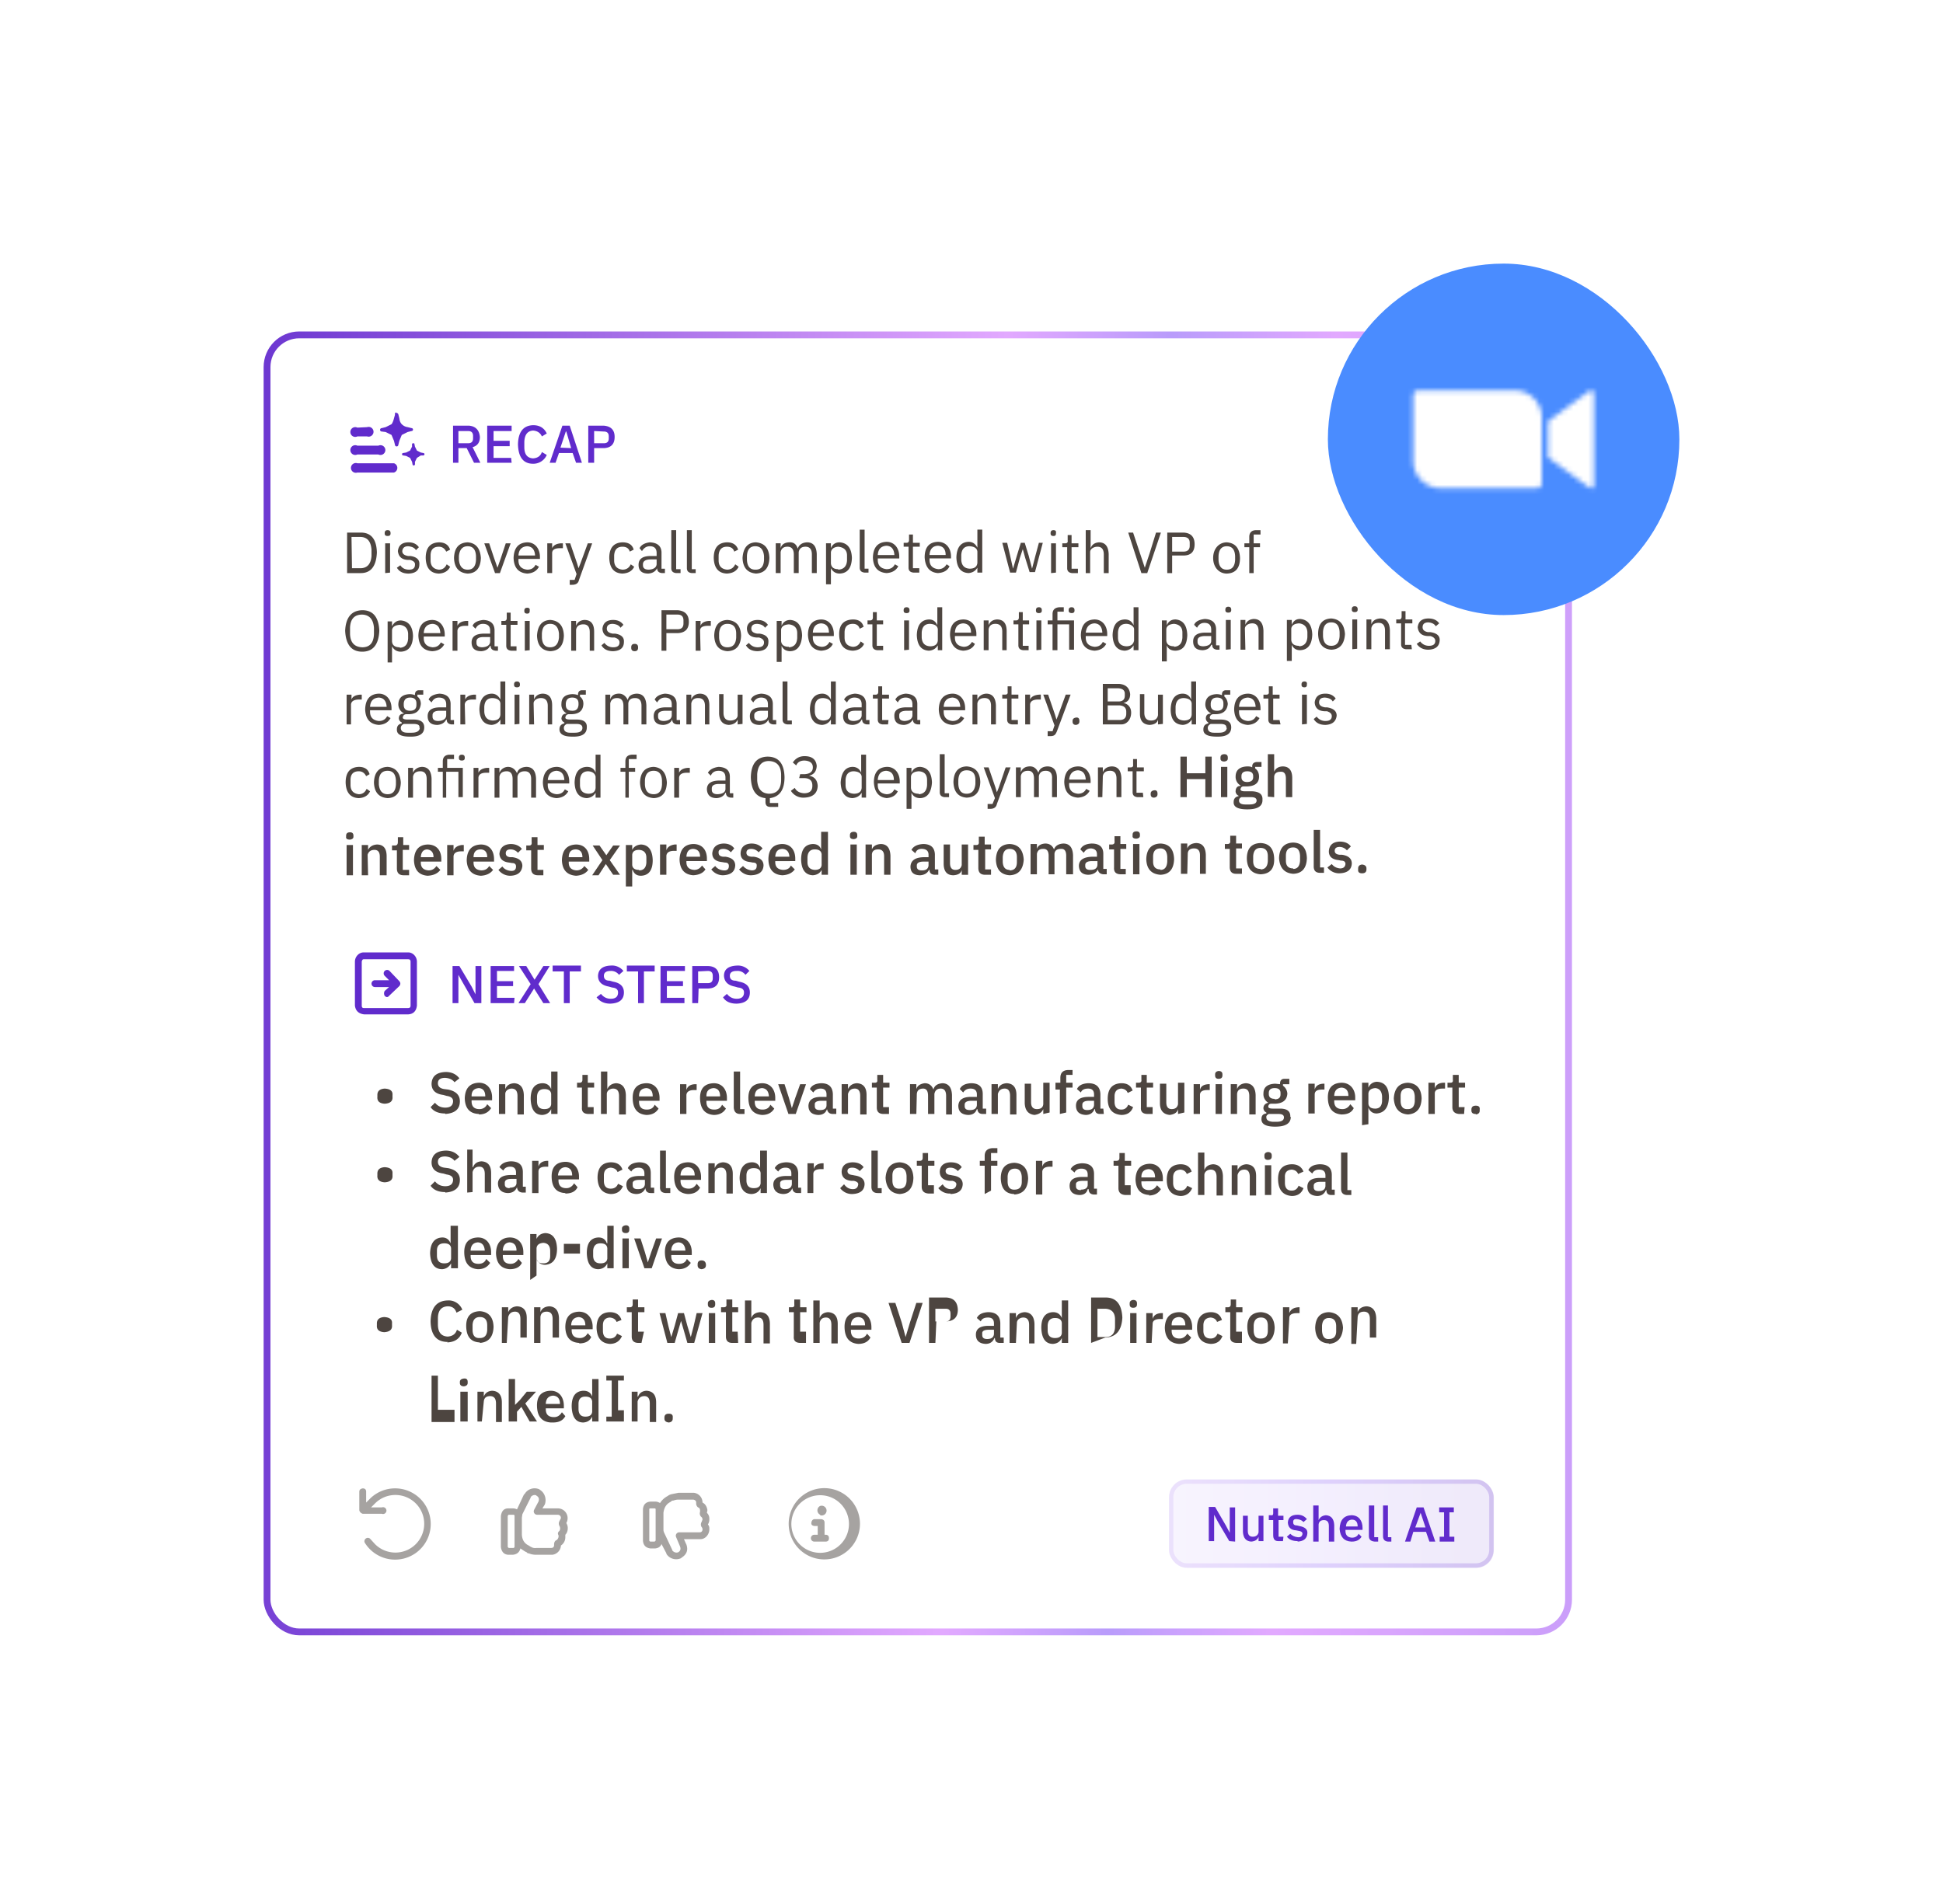 <?xml version="1.0" encoding="UTF-8"?> <svg xmlns="http://www.w3.org/2000/svg" xmlns:xlink="http://www.w3.org/1999/xlink" fill="none" viewBox="0 0 398 390"><g filter="url(#a)"><rect width="268" height="267.1" x="43.2" y="57.2" fill="#fff" rx="7.3"></rect><rect width="268" height="267.1" x="43.2" y="57.2" fill="url(#b)" fill-opacity="0" rx="7.3"></rect><rect width="266.6" height="265.7" x="43.9" y="57.8" stroke="url(#c)" stroke-width="1.4" rx="6.6"></rect><path fill="#602bcc" d="M69.9 84.1a1 1 0 0 1 0 1.9h-7.5a1 1 0 1 1 0-1.9zm4-4.1q.2 0 .2.2l.1.5.4.8.8.4.5.1a.2.2 0 0 1 0 .5h-.5l-.8.5-.4.8v.5a.2.2 0 0 1-.5 0l-.1-.5-.4-.8-.8-.4-.6-.1a.2.2 0 0 1 0-.5l.6-.1.8-.4.4-.8v-.5q0-.2.3-.2m-7.2.5a1 1 0 1 1 0 1.8h-4.3a1 1 0 1 1 0-1.8zm3.7-6.7q.3 0 .4.3l.2.8q.1.8.5 1.2.5.5 1.2.6l.8.2a.3.3 0 0 1 0 .6l-.8.2-1.2.6-.5 1.2-.2.8a.3.3 0 0 1-.7 0l-.2-.8-.5-1.2-1.2-.6-.8-.1a.3.3 0 0 1 0-.7l.8-.2 1.2-.6q.3-.4.5-1.2l.2-.7V74q0-.3.3-.3m-6 3a1 1 0 1 1 0 1.9h-2a1 1 0 1 1 0-1.8zM83.1 81v3H82v-7.6h3.3q2 .2 2.2 2.3 0 1.7-1.5 2.1l1.6 3.2h-1.3l-1.5-3zm0-1h2q1 0 1-1v-.5q0-1-1-1h-2zM94 84H89v-7.6h5v1.1h-3.7v2h3.3v1.1h-3.3V83h3.6zm4.4.2q-3 0-3.1-4 .1-3.8 3.1-3.9 2 0 2.8 1.7l-1 .6q-.5-1.1-1.8-1.2-1.7.1-1.8 2.3v1.1q0 2.2 1.8 2.3 1.4-.1 1.8-1.3l1 .6a3 3 0 0 1-2.8 1.8m10-.2h-1.2l-.7-2h-2.8l-.7 2h-1.2l2.6-7.6h1.5zm-2.2-3-1-3.4h-.1l-1.1 3.3zm4.7 3h-1.2v-7.6h3.2q2.2.2 2.2 2.3 0 2.2-2.2 2.3h-2zm0-6.5V80h2q1 0 1-1v-.4q0-1-1-1z"></path><path fill="#4d4540" d="M60.3 106.6v-8.3h2.8q3.2 0 3.3 4.1-.2 4.2-3.3 4.2zm1-1H63q2.1 0 2.3-2.5v-1.3q-.2-2.6-2.3-2.6h-1.8zm7.3-6.6q-.6 0-.6-.5v-.1q0-.6.6-.6t.6.6v.1q0 .5-.6.5m-.5 7.6v-6.1h1v6zm4.8.1q-1.7 0-2.4-1.2l.7-.5q.6.9 1.8.9t1.2-1q.1-.7-1-1h-.5q-1.8-.1-2-1.8.2-1.8 2.2-1.8 1.4 0 2.1 1l-.6.6q-.4-.7-1.6-.8-1.1 0-1.2 1 0 .8 1.2 1h.5q1.9.3 1.8 1.7 0 1.8-2.2 1.9m6.2 0q-2.6-.1-2.7-3.2 0-3.1 2.7-3.2 1.8 0 2.3 1.5l-.8.4q-.5-1-1.5-1-1.7 0-1.7 1.8v1q0 1.7 1.7 1.9 1.1 0 1.6-1.1l.7.5q-.6 1.3-2.3 1.4m5.9 0q-2.7-.2-2.8-3.2.1-3.1 2.8-3.2 2.5.2 2.7 3.2-.1 3.1-2.7 3.2m0-.8q1.6 0 1.7-2v-.8q-.1-2-1.7-2t-1.8 2v.8q.2 2 1.8 2m6.6.7h-1l-2.2-6.1h1l1 3 .7 2 .7-2 1-3h1zm5.6.1q-2.7-.2-2.8-3.2.1-3.1 2.8-3.2c1.6 0 2.6 1.3 2.6 3v.4h-4.4v.3q0 1.7 1.8 1.9 1.2 0 1.7-1l.7.4q-.7 1.3-2.4 1.4m0-5.6q-1.7.1-1.8 1.9h3.4q-.1-1.8-1.6-1.9m5.1 5.5h-1v-6.1h1v1q.4-.9 1.8-1h.4v1h-.6q-1.6 0-1.6 1zm5.8-2 1.5-4.1h.9l-2.7 7.5q-.2 1-1.4 1h-.5v-1h1l.4-1.2-2.3-6.3h1l1.4 4.1.3 1zm8.6 2.1q-2.6-.1-2.7-3.2 0-3.1 2.7-3.2 1.9 0 2.3 1.5l-.8.4q-.3-1-1.5-1-1.6 0-1.7 1.8v1q0 1.7 1.7 1.9 1.2 0 1.7-1.1l.7.5q-.6 1.3-2.4 1.4m8.7-.1h-.6q-1-.1-1-1-.5 1-1.8 1.1-2 0-2-1.8t2.5-1.8h1.2v-.6q0-1.4-1.4-1.4-1 0-1.6 1l-.5-.6q.5-1 2.1-1.2 2.3.1 2.4 2v3.4h.7zm-3.3-.7q1.5-.1 1.6-1.1v-1h-1.2q-1.5 0-1.6.9v.3q0 .9 1.2.9m6.5.7h-.9q-1-.1-1-1v-7.8h1v8h.9zm3.1 0h-.8q-1-.1-1-1v-7.8h1v8h.8zm6.4.1q-2.6-.1-2.7-3.2 0-3.1 2.7-3.2 1.8 0 2.3 1.5l-.8.4q-.3-1-1.5-1-1.6 0-1.7 1.8v1q0 1.7 1.7 1.9 1.2 0 1.7-1.1l.7.5q-.6 1.3-2.4 1.4m6 0q-2.7-.2-2.8-3.2.2-3.1 2.7-3.2 2.7.2 2.8 3.2-.1 3.1-2.8 3.2m0-.8q1.6 0 1.7-2v-.8q-.2-2-1.8-2t-1.7 2v.8q.1 2 1.7 2m5.2.7h-1v-6.1h1v1q.3-1.1 1.7-1.2t1.8 1.3q.4-1.2 1.9-1.3 1.9 0 2 2.4v3.9h-1v-3.8q0-1.6-1.3-1.6-1.2 0-1.4 1.1v4.3h-1v-3.8q0-1.6-1.3-1.6-1.2 0-1.4 1.1zm9.3 2.3v-8.4h1v1q.5-1.2 1.8-1.2 2.4.2 2.5 3.2-.1 3.1-2.5 3.2-1.2 0-1.8-1.1v3.3zm2.5-3q1.7-.1 1.8-1.9v-1q0-1.6-1.8-1.8-1.3.1-1.5 1.1v2.3q.1 1.2 1.5 1.2m6.2.7h-.8q-1-.1-1-1v-7.8h1v8h.8zm3.7.1q-2.7-.2-2.8-3.2.1-3.1 2.8-3.2c1.6 0 2.6 1.3 2.6 3v.4h-4.4v.3q0 1.7 1.8 1.9 1.2 0 1.7-1l.7.4q-.7 1.3-2.4 1.4m0-5.6q-1.7.1-1.8 1.9h3.4q-.1-1.8-1.6-1.9m6.7 5.5h-1.2q-1-.1-1-1v-4.3h-1v-.8h.6q.5 0 .5-.6v-1.1h.8v1.7h1.4v.8h-1.4v4.4h1.3zm3.8.1q-2.5-.2-2.7-3.2 0-3.1 2.7-3.2c1.7 0 2.7 1.3 2.7 3v.4h-4.4v.3q0 1.7 1.8 1.9 1.1 0 1.7-1l.6.4q-.6 1.3-2.4 1.4m0-5.6q-1.6.1-1.7 1.9h3.3q0-1.8-1.6-1.9m8.1 5.5v-1q-.6 1-1.8 1.1-2.4-.1-2.5-3.2.1-3.1 2.5-3.2 1.2 0 1.8 1.2v-3.7h1v8.8zm-1.6-.8q1.5 0 1.6-1.2v-2.3q-.1-1-1.6-1.1-1.6 0-1.7 1.8v1q.1 1.7 1.7 1.8m8.3.8-1.6-6.1h1l.6 2.6.6 2.7.8-2.7.8-2.6h.8l.8 2.6.7 2.7.7-2.7.7-2.6h.8l-1.6 6h-1.1l-.9-2.9-.5-1.8-.6 1.8-.8 3zM205 99q-.6 0-.6-.5v-.1q0-.6.6-.6t.5.6v.1q0 .5-.5.5m-.5 7.6v-6.1h1v6zm5.5 0h-1.2q-1-.1-1-1v-4.3h-1v-.8h.6q.6 0 .5-.6v-1.1h.8v1.7h1.4v.8h-1.4v4.4h1.3zm1.6 0v-8.8h1v3.7q.4-1.1 1.7-1.2 1.9 0 2 2.4v3.9h-1v-3.8q0-1.6-1.3-1.6c-.7 0-1.5.4-1.5 1.1v4.3zm12.6 0H223l-2.7-8.3h1l1.4 4.2 1 3 1-3 1.3-4.2h1zm5.1 0h-1v-8.3h3.3q2.3.1 2.3 2.4t-2.3 2.3h-2.3zm0-7.4v3h2.3q1.3 0 1.3-1.2v-.6q0-1.2-1.3-1.2zm11.2 7.5c-1.6 0-2.8-1.3-2.8-3.2s1.2-3.2 2.8-3.2q2.6.2 2.7 3.2 0 3.1-2.7 3.2m0-.8q1.6 0 1.7-2v-.8q-.1-2-1.7-2t-1.7 2v.8q.1 2 1.7 2m4.6.7v-5.3h-1v-.8h1v-1.3q0-1.3 1.3-1.4h1v.9h-1.4v1.8h1.3v.8H246v5.3zM63.4 122.7q-3.3 0-3.5-4.3.2-4.1 3.5-4.2 3.3 0 3.5 4.2-.2 4.3-3.5 4.3m0-.9q2.3 0 2.4-2.7v-1.3q-.2-2.6-2.4-2.7-2.4 0-2.5 2.7v1.3q.1 2.6 2.5 2.7m5.2 3.1v-8.4h.9v1q.6-1.2 1.8-1.2 2.4.2 2.5 3.2-.1 3.1-2.5 3.2-1.2 0-1.8-1.1v3.3zm2.5-3q1.6-.1 1.7-1.9v-1q-.1-1.6-1.7-1.8-1.5.1-1.6 1.1v2.3q.1 1.2 1.6 1.2m6.6.8q-2.7-.2-2.8-3.2.1-3.1 2.8-3.2c1.6 0 2.6 1.3 2.6 3v.4H76v.3q0 1.7 1.8 1.9 1.2 0 1.7-1l.7.4q-.7 1.3-2.4 1.4m0-5.6q-1.7.1-1.8 1.9h3.4q-.1-1.8-1.6-1.9m5.1 5.5h-1v-6.1h1v1q.4-.9 1.8-1h.4v1h-.6q-1.5 0-1.6 1zm8.3 0h-.5q-1-.1-1-1h-.1q-.5 1-1.8 1.1-2 0-2-1.8t2.6-1.8h1.2v-.6q0-1.4-1.5-1.4-1 0-1.5 1l-.6-.6q.4-1 2.2-1.2 2.2.1 2.3 2v3.4h.7zm-3.2-.7q1.5-.1 1.6-1.1v-1h-1.3q-1.5 0-1.5.9v.3q0 .9 1.2.9m7 .7h-1.1q-1-.1-1-1v-4.3h-1v-.8h.6q.5 0 .5-.6v-1.1h.8v1.7h1.4v.8h-1.4v4.4H95zm2.2-7.6q-.6 0-.6-.5v-.1q0-.6.6-.6t.5.6v.1q0 .5-.5.5m-.5 7.6v-6.1h1v6zm5.2.1q-2.6-.2-2.7-3.2.2-3.1 2.7-3.2 2.7.2 2.8 3.2-.1 3.1-2.8 3.2m0-.8q1.6 0 1.8-2v-.8q-.2-2-1.8-2t-1.7 2v.8q.1 2 1.7 2m5.3.7h-1v-6.1h1v1q.4-1.1 1.7-1.2 2 0 2 2.4v3.9h-.9v-3.8q0-1.6-1.3-1.6t-1.5 1.1zm7.6.1q-1.7 0-2.4-1.2l.6-.5q.7.9 1.8.9 1.3 0 1.3-1 0-.7-1-1h-.5q-1.9-.1-2-1.8.2-1.8 2.2-1.8 1.4 0 2.1 1l-.6.6q-.4-.7-1.6-.8-1.2 0-1.2 1 0 .8 1.2 1h.5q1.9.3 1.8 1.7 0 1.8-2.2 1.9m4.4 0q-.7 0-.7-.7v-.1q0-.7.7-.7t.7.7v.1q0 .7-.7.7m6.5-.1h-1v-8.3h3.3q2.3.2 2.3 2.4t-2.3 2.3h-2.3zm0-7.4v3h2.3q1.2 0 1.2-1.2v-.6q0-1.2-1.2-1.2zm7 7.4h-1v-6.1h1v1q.3-.9 1.7-1h.4v1h-.6q-1.6 0-1.6 1zm5.5.1q-2.6-.2-2.7-3.2.1-3.1 2.7-3.2 2.7.2 2.8 3.2-.1 3.1-2.8 3.2m0-.8q1.7 0 1.8-2v-.8q0-2-1.8-2-1.6 0-1.7 2v.8q.1 2 1.7 2m6.2.8q-1.7 0-2.4-1.2l.6-.5q.7.9 1.8.9 1.3 0 1.3-1 0-.7-1-1h-.5q-1.9-.1-2-1.8c0-1.2 1-1.8 2.2-1.8q1.4 0 2.1 1l-.6.6q-.4-.7-1.6-.8-1.2 0-1.2 1 0 .8 1.2 1h.5q1.9.3 1.8 1.7 0 1.8-2.2 1.9m3.9 2.2v-8.4h1v1q.5-1.2 1.8-1.2 2.3.2 2.4 3.2-.2 3.1-2.4 3.2-1.3 0-1.8-1.1v3.3zm2.5-3q1.6-.1 1.7-1.9v-1q0-1.6-1.7-1.8-1.5.1-1.6 1.1v2.3q.1 1.2 1.6 1.2m6.6.8q-2.5-.2-2.7-3.2 0-3.1 2.7-3.2c1.6 0 2.6 1.3 2.6 3v.4h-4.3v.3q0 1.7 1.8 1.9 1.1 0 1.6-1l.7.4q-.6 1.3-2.4 1.4m0-5.6q-1.6.1-1.7 1.9h3.3q0-1.8-1.6-1.9m6.5 5.6q-2.7-.1-2.8-3.2t2.8-3.2q1.8 0 2.2 1.5l-.8.4q-.3-1-1.4-1-1.7 0-1.7 1.8v1q0 1.7 1.7 1.9 1.1 0 1.6-1.1l.7.5q-.6 1.3-2.3 1.4m6.2-.1h-1.2q-1-.1-1-1v-4.3h-1v-.8h.5q.6 0 .6-.6v-1.1h.8v1.7h1.3v.8h-1.3v4.4h1.3zm4.8-7.6q-.6 0-.6-.5v-.1q0-.6.6-.6t.6.6v.1q0 .5-.6.5m-.5 7.6v-6.1h1v6zm6.9 0v-1q-.6 1-1.8 1.1-2.4-.1-2.5-3.2.1-3.1 2.5-3.2 1.2 0 1.7 1.2v-3.7h1v8.8zm-1.6-.8q1.5 0 1.6-1.2v-2.3q-.1-1-1.6-1.1-1.6 0-1.7 1.8v1q.1 1.7 1.7 1.8m6.8.9q-2.5-.2-2.7-3.2 0-3.1 2.7-3.2c1.7 0 2.7 1.3 2.7 3v.4h-4.4v.3q0 1.7 1.8 1.9 1.1 0 1.7-1l.6.4q-.6 1.3-2.4 1.4m0-5.6q-1.6.1-1.7 1.9h3.3q0-1.8-1.6-1.9m5.2 5.5h-1v-6.1h1v1q.4-1.1 1.7-1.2 2 0 2 2.4v3.9h-.9v-3.8q0-1.6-1.4-1.6-1.2 0-1.4 1.1zm8.2 0h-1.1q-1-.1-1-1v-4.3h-1v-.8h.5q.6 0 .6-.6v-1.1h.8v1.7h1.3v.8h-1.3v4.4h1.2zm2.1-7.6q-.6 0-.6-.5v-.1q0-.6.6-.6t.6.6v.1q0 .5-.6.5m-.5 7.6v-6.1h1v6zm3.3 0v-5.3h-1v-.8h1v-1.3q0-1.3 1.4-1.4h.9v.9h-1.3v1.8h3.4v6h-1v-5.2h-2.4v5.3zm4-7.6q-.7 0-.7-.5v-.1q0-.6.6-.6t.6.6v.1q0 .5-.6.5m4.7 7.7q-2.7-.2-2.8-3.2.1-3.1 2.8-3.2c1.6 0 2.6 1.3 2.6 3v.4h-4.4v.3q0 1.7 1.8 1.9 1.2 0 1.7-1l.7.4q-.7 1.3-2.4 1.4m0-5.6q-1.6.1-1.8 1.9h3.4q-.1-1.8-1.6-1.9m8 5.5v-1q-.6 1-1.8 1.1-2.4-.1-2.5-3.2.1-3.1 2.5-3.2 1.3 0 1.8 1.2v-3.7h1v8.8zm-1.5-.8q1.4 0 1.6-1.2v-2.3c0-.6-.8-1.1-1.6-1.1q-1.6 0-1.7 1.8v1q0 1.7 1.7 1.8m7.3 3.1v-8.4h1v1q.5-1.2 1.8-1.2 2.3.2 2.4 3.2-.1 3.1-2.4 3.2-1.4 0-1.8-1.1v3.3zm2.5-3q1.6-.1 1.7-1.9v-1q0-1.6-1.7-1.8-1.5.1-1.6 1.1v2.3q.1 1.2 1.6 1.2m9.3.7h-.5q-1-.1-1-1h-.2q-.4 1-1.7 1.1-2 0-2-1.8t2.5-1.8h1.2v-.6q0-1.4-1.4-1.4-1 0-1.5 1l-.6-.6q.4-1 2.2-1.2 2.2.1 2.3 2v3.4h.7zm-3.3-.7q1.6-.1 1.6-1.1v-1h-1.2q-1.6 0-1.6.9v.3q0 .9 1.2.9m5.1-6.9q-.6 0-.6-.5v-.1q0-.6.6-.6t.6.6v.1q0 .5-.6.5m-.5 7.6v-6.1h1v6zm4 0h-1v-6.1h1v1q.4-1.1 1.7-1.2 1.9 0 2 2.4v3.9h-1v-3.8q0-1.6-1.3-1.6c-.7 0-1.5.4-1.5 1.1zm8.5 2.3v-8.4h1v1q.5-1.2 1.7-1.2 2.4.2 2.5 3.2-.1 3.1-2.5 3.2-1.2 0-1.7-1.1v3.3zm2.5-3q1.6-.1 1.7-1.9v-1q-.1-1.6-1.7-1.8-1.5.1-1.6 1.1v2.3q.1 1.2 1.6 1.2m6.6.8q-2.6-.2-2.7-3.2 0-3.1 2.7-3.2 2.6.2 2.8 3.2-.2 3.1-2.8 3.2m0-.8q1.6 0 1.7-2v-.8q-.1-2-1.7-2t-1.7 2v.8q.1 2 1.7 2m4.8-6.9q-.6 0-.6-.5v-.1q0-.6.6-.6t.6.6v.1q0 .5-.6.5m-.5 7.6v-6.1h1v6zm3.9 0h-1v-6.1h1v1q.4-1.1 1.8-1.2 1.9 0 2 2.4v3.9h-1v-3.8q0-1.6-1.3-1.6t-1.5 1.1zm8.3 0h-1.2q-1-.1-1-1v-4.3h-1v-.8h.6q.5 0 .5-.6v-1.1h.8v1.7h1.4v.8H277v4.4h1.3zm3.4.1q-1.6 0-2.4-1.2l.7-.5q.7.9 1.8.9 1.3 0 1.3-1 0-.7-1-1h-.6q-1.8-.1-2-1.8.2-1.8 2.2-1.8 1.5 0 2.2 1l-.7.6q-.4-.7-1.5-.8-1.2 0-1.2 1 0 .8 1.1 1h.5q2 .3 1.9 1.7-.1 1.8-2.3 1.9M61.1 137.6h-.9v-6.1h1v1q.3-.9 1.8-1h.3v1h-.5q-1.6 0-1.7 1zm5.7.1q-2.7-.2-2.8-3.2.1-3.1 2.8-3.2c1.6 0 2.6 1.3 2.6 3v.4H65v.3q0 1.7 1.8 1.9 1.2 0 1.7-1l.7.4q-.7 1.3-2.4 1.4m0-5.6q-1.7.1-1.8 1.9h3.4q-.1-1.8-1.6-1.9m9.3 6.1q0 2-3 1.9-2.7 0-2.6-1.5 0-1 1-1.2v-.2a1 1 0 0 1-.6-.8q0-1 1-1v-.1a2 2 0 0 1-1.1-1.9q.1-1.9 2.3-2 .6 0 1.1.2v-.1q0-.8.7-.9h1v.9h-1.2v.4q.7.5.7 1.5-.2 2-2.3 2.1h-.6q-.7 0-.8.7 0 .4 1 .4h1.2q2.2 0 2.2 1.6m-1 .1q.2-.8-1.2-.8h-2q-.6.3-.6.8 0 1 1.4 1h.8q1.6 0 1.7-1m-2-3.5q1.3 0 1.3-1.2v-.3q0-1.2-1.3-1.2-1.2 0-1.3 1.2v.3q0 1.2 1.3 1.2m9 2.8h-.5q-1-.1-1-1h-.1q-.5 1-1.8 1.1-2 0-2-1.8t2.6-1.8h1.2v-.6q0-1.4-1.5-1.4-1 0-1.5 1l-.6-.6q.4-1 2.2-1.2 2.2.1 2.3 2v3.4h.7zm-3.2-.7q1.5-.1 1.6-1.1v-1h-1.3q-1.5 0-1.5.9v.3q0 .9 1.2.9m5.5.7h-1v-6.1h1v1q.4-.9 1.8-1h.4v1H86q-1.5 0-1.6 1zm7.2 0v-1q-.6 1-1.8 1.1-2.4-.1-2.5-3.2.1-3.1 2.5-3.2 1.2 0 1.8 1.2v-3.7h1v8.8zm-1.6-.8q1.5 0 1.6-1.2v-2.3q-.1-1-1.6-1.1-1.6 0-1.7 1.8v1q.1 1.7 1.7 1.8m5-6.8q-.6 0-.6-.5v-.1q0-.6.6-.6t.6.6v.1q0 .5-.6.5m-.5 7.6v-6.1h1v6zm4 0h-1v-6.1h1v1q.4-1.1 1.7-1.2 2 0 2 2.4v3.9h-.9v-3.8q0-1.6-1.4-1.6c-.7 0-1.5.4-1.5 1.1zm10.8.6q0 2-3 1.9-2.6 0-2.6-1.5 0-1 1-1.2v-.2a1 1 0 0 1-.6-.8q.1-1 1-1v-.1a2 2 0 0 1-1-1.9q0-1.9 2.2-2 .7 0 1.2.2v-.1q0-.8.7-.9h.9v.9h-1.2v.4q.7.5.7 1.5-.1 2-2.3 2.1h-.6q-.7 0-.8.7 0 .4 1 .4h1.3q2.2 0 2.1 1.6m-.9.1q0-.8-1.2-.8h-2q-.6.3-.6.8 0 1 1.3 1h.9q1.6 0 1.6-1m-2-3.5q1.1 0 1.2-1.2v-.3q0-1.2-1.3-1.2-1.2 0-1.3 1.2v.3q0 1.2 1.3 1.2m7.8 2.8h-1v-6.1h1v1q.3-1.1 1.6-1.2t2 1.3q.2-1.2 1.8-1.3 1.9 0 2 2.4v3.9h-1v-3.8q0-1.6-1.3-1.6t-1.4 1.1v4.3h-1v-3.8q0-1.6-1.3-1.6-1.2 0-1.4 1.1zm14.3 0h-.6q-1-.1-1-1-.5 1-1.8 1.1-2 0-2-1.8t2.5-1.8h1.2v-.6q0-1.4-1.4-1.4-1 0-1.6 1l-.5-.6q.5-1 2.1-1.2 2.3.1 2.4 2v3.4h.7zm-3.3-.7q1.5-.1 1.6-1.1v-1h-1.2q-1.6 0-1.6.9v.3q0 .9 1.2.9m5.6.7h-1v-6.1h1v1q.4-1.1 1.7-1.2 2 0 2 2.4v3.9h-.9v-3.8q0-1.6-1.4-1.6-1.2 0-1.4 1.1zm9.5 0v-1q-.4 1-1.8 1.1-1.9-.1-2-2.3v-4h.9v3.8q0 1.6 1.4 1.6c.7 0 1.5-.3 1.5-1.1v-4.2h1v6zm7.9 0h-.6q-1-.1-1-1-.5 1-1.8 1.1-2 0-2-1.8t2.5-1.8h1.2v-.6q0-1.4-1.4-1.4-1 0-1.6 1l-.5-.6q.4-1 2.1-1.2 2.3.1 2.4 2v3.4h.7zm-3.3-.7q1.6-.1 1.6-1.1v-1h-1.2q-1.6 0-1.6.9v.3q0 .9 1.2.9m6.5.7h-.9q-1-.1-1-1v-7.8h1v8h.9zm8 0v-1q-.6 1-1.8 1.1-2.4-.1-2.5-3.2.1-3.1 2.5-3.2 1.2 0 1.8 1.2v-3.7h1v8.8zm-1.6-.8q1.5 0 1.6-1.2v-2.3q-.1-1-1.6-1.1-1.6 0-1.7 1.8v1q.1 1.7 1.7 1.8m9.5.8h-.5q-1-.1-1-1h-.1q-.5 1-1.8 1.1-2 0-2-1.8t2.6-1.8h1.2v-.6q0-1.4-1.5-1.4-1 0-1.5 1l-.6-.6q.5-1 2.2-1.2 2.2.1 2.3 2v3.4h.7zm-3.2-.7q1.5-.1 1.6-1.1v-1h-1.3q-1.5 0-1.5.9v.3q0 .9 1.2.9m7 .7H170q-1-.1-1-1v-4.3h-1v-.8h.6q.5 0 .5-.6v-1.1h.8v1.7h1.4v.8h-1.4v4.4h1.3zm6.6 0h-.5q-1-.1-1-1-.6 1-1.8 1.1-2 0-2-1.8-.1-1.8 2.5-1.8h1.2v-.6q0-1.4-1.4-1.4-1.1 0-1.6 1l-.5-.6q.5-1 2.1-1.2 2.3.1 2.4 2v3.4h.6zm-3.2-.7q1.5-.1 1.6-1.1v-1H175q-1.6 0-1.6.9v.3q0 .9 1.2.9m9.7.8q-2.7-.2-2.8-3.2.1-3.1 2.8-3.2c1.6 0 2.6 1.3 2.6 3v.4h-4.4v.3q0 1.7 1.8 1.9 1.2 0 1.7-1l.7.4q-.7 1.3-2.4 1.4m0-5.6q-1.7.1-1.8 1.9h3.4q-.1-1.8-1.6-1.9m5.1 5.5h-1v-6.1h1v1q.5-1.1 1.8-1.2 1.9 0 2 2.4v3.9h-1v-3.8q0-1.6-1.3-1.6t-1.5 1.1zm8.3 0h-1.2q-1-.1-1-1v-4.3h-1v-.8h.6q.6 0 .5-.6v-1.1h.8v1.7h1.4v.8h-1.4v4.4h1.3zm2.5 0h-1v-6.1h1v1q.4-.9 1.9-1h.3v1h-.5q-1.6 0-1.7 1zm5.8-2 1.5-4.1h1l-2.8 7.5c-.3.7-.5 1-1.4 1h-.5v-1h1l.4-1.2-2.3-6.3h1l1.4 4.1.3 1zm3.6 2.1q-.7 0-.7-.7v-.1q0-.6.7-.7t.7.7v.1q0 .6-.7.7m5.5-.1v-8.3h3.4q2 .2 2.2 2.1c0 1.3-.8 1.7-1.4 1.8.6.1 1.6.6 1.6 2s-.9 2.4-2 2.4zm1-3.9v3h2.4q1.4 0 1.4-1.3v-.4q0-1.2-1.4-1.3zm0-3.5v2.7h2.2q1.3 0 1.3-1.2v-.4q0-1-1.3-1.1zm10.3 7.4v-1q-.2 1-1.7 1.1-2-.1-2-2.3v-4h.9v3.8q0 1.6 1.4 1.6 1.2 0 1.4-1.1v-4.2h1v6zm6.9 0v-1q-.6 1-1.8 1.1-2.5-.1-2.5-3.2.1-3.1 2.4-3.2 1.3 0 1.8 1.2v-3.7h1v8.8zm-1.6-.8q1.5 0 1.6-1.2v-2.3q-.1-1-1.6-1.1-1.6 0-1.7 1.8v1q0 1.7 1.7 1.8m9.7 1.4q0 2-3 1.9-2.8 0-2.7-1.5 0-1 1-1.2v-.2a1 1 0 0 1-.5-.8q0-1 1-1v-.1a2 2 0 0 1-1.1-1.9q.1-1.9 2.3-2 .6 0 1.1.2v-.1q0-.8.7-.9h1v.9h-1.2v.4q.6.5.7 1.5-.2 2-2.3 2.1h-.6q-.7 0-.8.7 0 .4.9.4h1.3q2.2 0 2.2 1.6m-1 .1q.1-.8-1.2-.8h-2q-.6.3-.6.8 0 1 1.3 1h1q1.5 0 1.6-1m-2-3.5q1.3 0 1.3-1.2v-.3q0-1.2-1.3-1.2-1.2 0-1.3 1.2v.3q0 1.2 1.3 1.2m6.3 2.9q-2.7-.2-2.8-3.2.1-3.1 2.8-3.2c1.6 0 2.6 1.3 2.6 3v.4h-4.4v.3q0 1.7 1.8 1.9 1.2 0 1.7-1l.7.4q-.7 1.3-2.4 1.4m0-5.6q-1.7.1-1.8 1.9h3.4q-.1-1.8-1.6-1.9m6.7 5.5H250q-1-.1-1-1v-4.3h-1v-.8h.6q.6 0 .5-.6v-1.1h.8v1.7h1.4v.8H250v4.4h1.3zm4.9-7.6q-.6 0-.6-.5v-.1q0-.6.6-.6t.5.6v.1q0 .5-.5.5m-.5 7.6v-6.1h1v6zm4.8.1q-1.7 0-2.4-1.2l.6-.5q.7.9 1.8.9 1.3 0 1.3-1 0-.7-1-1h-.5q-1.9-.1-2-1.8.2-1.8 2.2-1.8 1.4 0 2.1 1l-.6.6q-.4-.7-1.6-.8-1.2 0-1.2 1 0 .8 1.2 1h.4q2 .3 2 1.7-.2 1.8-2.3 1.9m-198 15q-2.6-.1-2.7-3.2 0-3.1 2.7-3.2 1.8 0 2.2 1.5l-.7.4q-.5-1-1.5-1-1.7 0-1.7 1.8v1q0 1.7 1.7 1.9 1.1 0 1.6-1.1l.7.5q-.6 1.3-2.3 1.4m5.9 0q-2.7-.2-2.8-3.2.1-3.1 2.8-3.2 2.5.2 2.7 3.2-.1 3.1-2.7 3.2m0-.8q1.6 0 1.7-2v-.8q-.1-2-1.7-2-1.7 0-1.8 2v.8q.2 2 1.8 2m5.2.7h-1v-6.1h1v1q.5-1.1 1.8-1.2 1.9 0 2 2.4v3.9h-1v-3.8q0-1.6-1.3-1.6t-1.5 1.1zm6.1 0v-5.3h-1v-.8h1v-1.3q0-1.3 1.3-1.4h1v.9h-1.4v1.8H84v6h-.9v-5.2h-2.5v5.3zm3.9-7.6q-.6 0-.6-.5v-.1q0-.6.6-.6t.6.6v.1q0 .5-.6.5m3.4 7.6h-1v-6.1h1v1q.4-.9 1.8-1h.4v1h-.6q-1.5 0-1.6 1zm4.3 0h-1v-6.1h1v1q.5-1.1 1.7-1.2 1.3 0 1.9 1.3.3-1.2 1.9-1.3 1.9 0 2 2.4v3.9h-1v-3.8q0-1.6-1.3-1.6t-1.5 1.1v4.3h-1v-3.8q0-1.6-1.2-1.6-1.3 0-1.5 1.1zm11.7.1q-2.7-.2-2.8-3.2.1-3.1 2.8-3.2c1.6 0 2.6 1.3 2.6 3v.4h-4.4v.3q0 1.7 1.8 1.9 1.2 0 1.7-1l.7.4q-.7 1.3-2.4 1.4m0-5.6q-1.6.1-1.8 1.9h3.4q-.1-1.8-1.6-1.9m8 5.5v-1q-.6 1-1.8 1.1-2.4-.1-2.5-3.2.1-3.1 2.5-3.2 1.4 0 1.8 1.2v-3.7h1v8.8zm-1.5-.8q1.4 0 1.5-1.2v-2.3q-.2-1-1.5-1.1-1.6 0-1.7 1.8v1q0 1.7 1.7 1.8m7.6.8v-5.3h-1v-.8h1v-1.3q0-1.3 1.3-1.4h1v.9H118v1.8h1.3v.8H118v5.3zm5.8.1q-2.7-.2-2.8-3.2.1-3.1 2.8-3.2 2.5.2 2.7 3.2-.1 3.1-2.7 3.2m0-.8q1.6 0 1.7-2v-.8q-.1-2-1.7-2-1.7 0-1.8 2v.8q.1 2 1.8 2m5.2.7h-1v-6.1h1v1q.4-.9 1.8-1h.4v1h-.6q-1.5 0-1.6 1zm11.1 0h-.5q-1-.1-1-1h-.1q-.5 1-1.8 1.1-1.9 0-2-1.8 0-1.8 2.6-1.8h1.2v-.6q0-1.4-1.4-1.4-1.2 0-1.6 1l-.6-.6q.6-1 2.2-1.2 2.3.1 2.3 2v3.4h.7zm-3.2-.7q1.6-.1 1.6-1.1v-1h-1.3q-1.5 0-1.5.9v.3q0 .9 1.2.9m12.4 1.8v.8H147q-1 0-1-1v-.8q-2.9-.3-3-4.3.1-4.1 3.4-4.2 3.4 0 3.5 4.2 0 3.9-3 4.3v1zm-1.9-1.9q2.4 0 2.5-2.7v-1.3q-.1-2.6-2.5-2.7-2.2 0-2.4 2.7v1.3q.2 2.6 2.4 2.7m6.4-4h.9q1.7-.1 1.7-1.4T154 145q-1.3 0-1.7 1l-.7-.6c.4-.6 1.1-1.3 2.4-1.3q2.3 0 2.5 2-.1 1.7-1.6 2 1.7.3 1.8 2.1-.1 2.3-2.8 2.4a3 3 0 0 1-2.7-1.4l.8-.6q.5 1 1.9 1.1 1.7 0 1.7-1.5v-.1q0-1.5-1.7-1.5h-1zm12.6 4.8v-1q-.6 1-1.9 1.1-2.3-.1-2.4-3.2.2-3.1 2.4-3.2 1.3 0 1.8 1.2v-3.7h1v8.8zm-1.6-.8q1.5 0 1.6-1.2v-2.3q-.1-1-1.6-1.1-1.6 0-1.7 1.8v1q0 1.7 1.7 1.8m6.8.9q-2.5-.2-2.7-3.2 0-3.1 2.7-3.2c1.6 0 2.6 1.3 2.6 3v.4H169v.3q0 1.7 1.8 1.9 1.1 0 1.6-1l.7.4q-.6 1.3-2.4 1.4m0-5.6q-1.6.1-1.7 1.9h3.3q0-1.8-1.6-1.9m4.2 7.8v-8.4h1v1q.5-1.2 1.8-1.2 2.3.2 2.4 3.2-.2 3.1-2.4 3.2-1.3 0-1.8-1.1v3.3zm2.5-3q1.6-.1 1.7-1.9v-1q0-1.7-1.7-1.8-1.5.1-1.6 1.1v2.3q.1 1.2 1.6 1.2m6.2.7h-.9q-1-.1-1-1v-7.8h1v8h.9zm3.6.1q-2.6-.2-2.7-3.2.1-3.1 2.7-3.2 2.7.2 2.8 3.2-.1 3.1-2.8 3.2m0-.8q1.6 0 1.8-2v-.8q0-2-1.8-2-1.6 0-1.7 2v.8q.1 2 1.7 2m6.6-1.3 1.4-4.1h1l-2.8 7.5q-.2 1-1.4 1h-.5v-1h1l.5-1.2-2.3-6.3h1l1.4 4.1.3 1zm4.5 2h-1v-6.1h1v1q.4-1.1 1.7-1.2t1.9 1.3q.3-1.2 1.8-1.3 2 0 2 2.4v3.9h-1v-3.8q.1-1.6-1.3-1.6-1.2 0-1.4 1.1v4.3h-1v-3.8q0-1.6-1.2-1.6-1.3 0-1.5 1.1zm11.7.1q-2.7-.2-2.8-3.2.1-3.1 2.8-3.2c1.6 0 2.6 1.3 2.6 3v.4h-4.4v.3q0 1.7 1.8 1.9 1.2 0 1.7-1l.7.4q-.7 1.3-2.4 1.4m0-5.6q-1.6.1-1.8 1.9h3.4q-.1-1.8-1.6-1.9m5 5.5h-.9v-6.1h1v1q.4-1.1 1.8-1.2 1.9 0 2 2.4v3.9h-1v-3.8q0-1.6-1.3-1.6t-1.5 1.1zm8.4 0h-1.2q-1-.1-1-1v-4.3h-1v-.8h.6q.6 0 .5-.6v-1.1h.8v1.7h1.4v.8H222v4.4h1.3zm2.2.1q-.7 0-.7-.7v-.1q0-.6.7-.7t.7.7v.1q0 .6-.7.7m10.5-.1v-3.7h-3.8v3.7H231v-8.3h1.3v3.4h3.8v-3.4h1.3v8.3zm3.9-7.3q-.8 0-.8-.6v-.2q0-.7.8-.7.7 0 .7.7v.2q0 .5-.7.6m-.7 7.3v-6.2h1.3v6.2zm8.5.5q.1 2-3.1 2-2.9 0-2.8-1.5 0-1 1-1.2v-.1a1 1 0 0 1-.6-1q.1-1 1-1v-.1a2 2 0 0 1-1-1.8q0-2 2.4-2.1.7 0 1 .2v-.2q0-.8.9-.9h1v1h-1.3v.3q.8.6.8 1.7 0 1.9-2.4 2h-.8q-.5 0-.6.6 0 .4.9.4h1.5q2.2.1 2.1 1.7m-1.2.2q0-.7-1.1-.7h-2q-.5.2-.5.7 0 .8 1.3.8h.8q1.5 0 1.5-.8m-2-3.8q1.3 0 1.3-1v-.2q0-1-1.2-1t-1.2 1v.2q0 1 1.2 1m4.2 3v-8.7h1.3v3.6q.4-1 1.7-1.1 2 0 2 2.4v3.9h-1.3v-3.8q0-1.5-1.1-1.4-1.2 0-1.3 1v4.2zm-188 8.8q-.9 0-.8-.6v-.2q0-.7.8-.7.7 0 .7.7v.2q0 .5-.7.6m-.7 7.3v-6.2h1.3v6.2zm4.4 0h-1.3v-6.2h1.3v1q.5-1 1.8-1.1 2 0 2 2.4v3.9H67v-3.8q0-1.4-1.1-1.4t-1.4 1zm8.4 0h-1.1q-1.4 0-1.4-1.4v-3.7h-1v-1h.6q.6 0 .6-.7v-1h1.1v1.6H73v1h-1.3v4.1H73zm3.8.1q-2.7-.2-2.8-3.2.1-3.1 2.8-3.2c1.9 0 2.8 1.3 2.8 3v.5h-4.2v.2q0 1.5 1.6 1.6 1 0 1.6-.9l.8.8q-.8 1.1-2.6 1.2m0-5.4q-1.3 0-1.4 1.6H78q0-1.5-1.4-1.6m5.5 5.3h-1.3v-6.2h1.3v1.2q.3-1 1.7-1.2h.4v1.3h-.5q-1.5 0-1.6 1zm5.6.1q-2.8-.2-2.9-3.2.1-3.1 2.9-3.2c1.8 0 2.7 1.3 2.7 3v.5h-4.2v.2q0 1.5 1.6 1.6 1.1 0 1.6-.9l.8.8q-.8 1.1-2.5 1.2m0-5.4q-1.5 0-1.5 1.6H89q0-1.5-1.3-1.6m6 5.4a3 3 0 0 1-2.4-1.2l.8-.7q.6.8 1.7.9t1.1-.9q0-.7-.8-.7l-.6-.1q-1.9-.2-2-1.8.2-1.9 2.3-2 1.5 0 2.3 1l-.8.8a2 2 0 0 0-1.5-.7q-1 0-1 .8 0 .7.9.8h.5q2 .3 2 1.8-.2 1.9-2.4 2m6.7-.1h-1.1q-1.4 0-1.4-1.4v-3.7h-1v-1h.6q.6 0 .5-.7v-1h1.2v1.6h1.3v1h-1.3v4.1h1.2zm6.7.1q-2.8-.2-2.9-3.2.1-3.1 2.9-3.2c1.8 0 2.7 1.3 2.7 3v.5h-4.2v.2q0 1.5 1.6 1.6 1 0 1.6-.9l.8.8q-.8 1.1-2.5 1.2m0-5.4q-1.5 0-1.5 1.6h2.8q0-1.5-1.3-1.6m4.6 5.3h-1.3l2.1-3.1-2-3h1.4l1.4 2 1.4-2h1.4l-2.1 3 2.1 3h-1.4l-1.5-2.2zm5.6 2.3v-8.5h1.3v1q.5-1 1.8-1.1 2.3.1 2.4 3.2 0 3.1-2.4 3.2-1.3 0-1.7-1.2h-.1v3.4zm2.7-3.3q1.4 0 1.5-1.6v-1q0-1.5-1.5-1.6-1.3 0-1.4 1v2.1q.1 1 1.4 1m5.6 1h-1.3v-6.2h1.3v1.2q.3-1 1.7-1.2h.4v1.3h-.5q-1.5 0-1.6 1zm5.5.1q-2.7-.2-2.8-3.2.1-3.1 2.8-3.2c1.9 0 2.8 1.3 2.8 3v.5h-4.2v.2q0 1.5 1.6 1.6 1 0 1.6-.9l.7.8q-.7 1.1-2.5 1.2m0-5.4q-1.3 0-1.4 1.6h2.8q0-1.5-1.4-1.6m6.1 5.4a3 3 0 0 1-2.4-1.2l.8-.7q.6.8 1.7.9t1.1-.9q0-.7-.8-.7l-.6-.1q-2-.2-2-1.8.2-1.9 2.3-2 1.5 0 2.2 1l-.7.8a2 2 0 0 0-1.5-.7q-1.1 0-1 .8 0 .7.9.8h.5q2 .3 2 1.8-.1 1.9-2.5 2m5.8 0a3 3 0 0 1-2.5-1.2l.8-.7q.7.8 1.8.9 1 0 1-.9.1-.7-.8-.7l-.5-.1q-2-.2-2-1.8.1-1.9 2.2-2 1.5 0 2.3 1l-.8.8a2 2 0 0 0-1.5-.7q-1 0-1 .8 0 .7 1 .8h.5q2 .3 2 1.8-.1 1.9-2.5 2m6.3 0q-2.7-.2-2.8-3.2 0-3.1 2.8-3.2c1.8 0 2.7 1.3 2.7 3v.5H148v.2q0 1.5 1.6 1.6 1.2 0 1.6-.9l.8.8q-.8 1.1-2.5 1.2m0-5.4q-1.4 0-1.5 1.6h2.9q-.1-1.5-1.4-1.6m8 5.3v-1q-.5 1-1.8 1.1-2.3-.1-2.4-3.2 0-3.1 2.4-3.2 1.3 0 1.7 1.1v-3.6h1.4v8.8zm-1.4-1q1.3 0 1.4-1v-2.2q-.1-1-1.4-1-1.4 0-1.5 1.6v1q0 1.5 1.5 1.6m8-6.3q-.8 0-.8-.6v-.2q0-.7.8-.7.7 0 .7.7v.2q0 .5-.7.6m-.7 7.3v-6.2h1.3v6.2zm4.4 0h-1.3v-6.2h1.3v1q.4-1 1.8-1.1 1.9 0 2 2.4v3.9h-1.3v-3.8q0-1.4-1.2-1.4t-1.3 1zm13.6 0h-.8q-1-.1-1-1h-.1q-.5 1-1.8 1.1-2 0-2-1.8.1-1.8 2.6-1.9h1.1v-.5q0-1.1-1.2-1.2t-1.5.9l-.8-.7q.6-1.1 2.4-1.2 2.3 0 2.4 2.1v3.1h.7zm-3.3-.9q1.2 0 1.3-1v-.8h-1q-1.4 0-1.4.8v.2q0 .8 1 .8m8.2.9v-1q-.2 1-1.7 1.1-2 0-2-2.4v-3.9h1.3v3.8q0 1.4 1.1 1.4t1.3-1v-4.2h1.3v6.2zm6 0H191q-1.4 0-1.4-1.4v-3.7h-1v-1h.6q.6 0 .5-.7v-1h1.2v1.6h1.3v1H191v4.1h1.2zm3.8.1q-2.7-.2-2.8-3.2.1-3.1 2.8-3.2 2.7.1 2.9 3.2-.2 3.1-2.9 3.2m0-1q1.5 0 1.5-1.7v-1q0-1.7-1.5-1.7-1.3 0-1.4 1.7v1q.1 1.6 1.4 1.6m5.6.9h-1.3v-6.2h1.3v1q.3-1 1.7-1.1 1.3 0 1.8 1.2.4-1.1 1.9-1.2 1.9 0 2 2.4v3.9h-1.4v-3.8q0-1.5-1.1-1.4-1.2 0-1.3 1v4.2H204v-3.8q0-1.5-1.2-1.4-1 0-1.2 1zm14.3 0h-.7q-1-.1-1.1-1-.5 1-1.9 1.1-1.9 0-2-1.8 0-1.8 2.7-1.9h1v-.5q0-1.1-1.2-1.2-1 0-1.5.9l-.7-.7q.5-1.1 2.3-1.2 2.4 0 2.4 2.1v3.1h.7zm-3.3-.9q1.3 0 1.4-1v-.8h-1.1q-1.4 0-1.4.8v.2q0 .8 1 .8m7.3.9h-1q-1.5 0-1.4-1.4v-3.7h-1v-1h.5q.7 0 .6-.7v-1h1.2v1.6h1.2v1h-1.2v4.1h1.1zm2.2-7.3q-.9 0-.8-.6v-.2q0-.7.8-.7.7 0 .7.7v.2q0 .5-.7.6m-.7 7.3v-6.2h1.3v6.2zm5.6.1q-2.8-.2-2.9-3.2.1-3.1 2.9-3.2 2.7.1 2.8 3.2-.1 3.1-2.8 3.2m0-1q1.3 0 1.4-1.7v-1q-.1-1.7-1.4-1.7-1.5 0-1.5 1.7v1q0 1.6 1.5 1.6m5.5.9h-1.3v-6.2h1.3v1q.4-1 1.8-1.1 1.9 0 2 2.4v3.9H235v-3.8q0-1.4-1.2-1.4t-1.3 1zm11.2 0h-1.2q-1.3 0-1.3-1.4v-3.7h-1v-1h.5q.7 0 .6-.7v-1h1.2v1.6h1.2v1h-1.2v4.1h1.2zm3.8.1q-2.7-.2-2.8-3.2 0-3.1 2.8-3.2 2.7.1 2.8 3.2t-2.8 3.2m0-1q1.4 0 1.5-1.7v-1q0-1.7-1.5-1.7-1.4 0-1.5 1.7v1q0 1.6 1.5 1.6m6.7 1q-2.7-.2-2.9-3.2.1-3.1 2.9-3.2 2.7.1 2.8 3.2-.1 3.1-2.8 3.2m0-1q1.3 0 1.4-1.7v-1q-.1-1.7-1.4-1.7-1.5 0-1.5 1.7v1q0 1.6 1.5 1.6m6.3.9h-.8q-1.3 0-1.3-1.3v-7.5h1.3v7.7h.8zm3.2.1a3 3 0 0 1-2.5-1.2l.9-.7q.6.8 1.7.9 1 0 1.1-.9 0-.7-.9-.7l-.5-.1q-2-.2-2-1.8.1-1.9 2.2-2 1.6 0 2.3 1l-.8.8a2 2 0 0 0-1.5-.7q-1 0-1 .8 0 .7 1 .8h.5q2 .3 2 1.8-.1 1.9-2.5 2m4.6 0q-.9 0-.8-.8v-.2q0-.7.8-.8.9.1.9.8v.2q0 .8-.9.8"></path><path fill="#602bcc" d="M63.7 185.7q-.3 0-.4.5v9q0 .5.4.5h9.1q.5 0 .5-.5v-9q0-.5-.5-.5zm-1.8.5c0-1 .8-1.9 1.8-1.9h9.1c1 0 1.8.9 1.8 1.9v9q-.2 1.7-1.8 1.8h-9q-1.7-.2-1.9-1.8zm7 7q-.4.5-.9 0a1 1 0 0 1 0-1l.9-.8H66a.7.7 0 1 1 0-1.4h2.9l-.9-.9a.7.7 0 1 1 1-1l2 2.1q.4.5 0 1zM86.4 194.7l-2.4-4.2-.9-1.6v5.8h-1.2v-7.6h1.4l2.5 4.2.8 1.6v-5.8h1.2v7.6zm8.1 0h-4.8v-7.6h4.8v1H91v2.1h3.3v1H91v2.4h3.6zm5-3.9 2.4 3.9h-1.4l-1.9-3-1.9 3h-1.3l2.5-3.9-2.4-3.7H97l1.7 2.8 1.8-2.8h1.3zm8.7-2.6h-2.3v6.5h-1.2v-6.5h-2.3V187h5.8zm6 6.6q-1.8 0-2.8-1.3l.9-.7q.8 1 2 1 1.5 0 1.5-1.3 0-.9-1.2-1l-.7-.2q-2.2-.4-2.2-2.2.1-2 2.6-2.1a3 3 0 0 1 2.6 1.1l-.9.8a2 2 0 0 0-1.7-.8q-1.4 0-1.4 1t1.2 1l.7.2q2.2.4 2.2 2.2 0 2.2-2.8 2.3m9.1-6.6h-2.2v6.5h-1.2v-6.5h-2.3V187h5.7zm6.1 6.5h-4.9v-7.6h5v1h-3.7v2.1h3.3v1h-3.3v2.4h3.6zm2.8 0H131v-7.6h3.3q2.2.1 2.2 2.3t-2.2 2.3h-2zm0-6.5v2.4h2q1 0 1-1v-.5q0-1-1-1zm7.9 6.6q-2 0-2.8-1.3l.8-.7q.8 1 2 1 1.5 0 1.5-1.3 0-.9-1.2-1l-.7-.2q-2.1-.4-2.2-2.2 0-2 2.7-2.1a3 3 0 0 1 2.5 1.1l-.8.8a2 2 0 0 0-1.8-.8q-1.4 0-1.4 1t1.2 1l.7.2q2.2.4 2.2 2.2 0 2.2-2.7 2.3"></path><path fill="#4d4540" d="M68 215.3q-1.6-.1-1.5-1.4v-.4q0-1.2 1.5-1.3 1.7.1 1.6 1.3v.4q.1 1.3-1.6 1.4m12.4 2q-2.1 0-3-1.3l.9-.9q.8 1 2.1 1 1.5 0 1.6-1.2.1-1-1.3-1.2l-.7-.2q-2.4-.3-2.4-2.3.1-2.3 2.9-2.4 1.8 0 2.8 1.3l-1 .8q-.6-.8-1.9-.9-1.5 0-1.5 1.1 0 1 1.3 1.2l.8.1q2.4.5 2.4 2.4 0 2.4-3 2.6m6.9 0q-2.8-.1-2.9-3.2.1-3.1 2.9-3.2c1.8 0 2.7 1.4 2.7 3v.6h-4.2v.2q0 1.6 1.6 1.6 1.1 0 1.6-1l.8.8q-.8 1.3-2.5 1.3m0-5.4q-1.5.1-1.5 1.6v.1h2.8q0-1.6-1.3-1.7m5.4 5.3h-1.3v-6.1h1.3v1q.4-1.1 1.8-1.2 1.9.1 2 2.4v4h-1.3v-3.8q0-1.5-1.2-1.5c-.6 0-1.3.4-1.3 1.1zm9.4 0v-1q-.5 1.1-1.8 1.2-2.3 0-2.4-3.3 0-3.1 2.4-3.2 1.3 0 1.8 1.2v-3.6h1.3v8.7zm-1.4-1q1.3 0 1.4-1v-2.1q-.1-1-1.4-1-1.4 0-1.5 1.5v1q0 1.6 1.5 1.6m10.1 1h-1q-1.5 0-1.4-1.3V212h-1v-1h.5q.6 0 .6-.6v-1h1.1v1.6h1.3v1h-1.3v4h1.2zm1.5 0v-8.7h1.3v3.6q.5-1.1 1.8-1.2 1.9.1 2 2.4v4H116v-3.8q0-1.5-1.2-1.5c-.6 0-1.3.4-1.3 1.1v4.1zm9.3.2q-2.7-.2-2.8-3.3t2.8-3.2c1.8 0 2.7 1.4 2.7 3v.6h-4.2v.2q0 1.6 1.6 1.6 1.2 0 1.6-1l.8.8q-.8 1.3-2.5 1.3m0-5.5q-1.5.1-1.5 1.6v.1h2.8q0-1.6-1.3-1.7m8.2 5.3h-1.3v-6.1h1.3v1.2q.3-1.1 1.7-1.2h.4v1.2h-.5q-1.5 0-1.6 1zm5.6.2q-2.7-.2-2.8-3.3t2.8-3.2c1.8 0 2.7 1.4 2.7 3v.6h-4.2v.2q0 1.6 1.6 1.6 1.2 0 1.6-1l.8.8q-.8 1.3-2.5 1.3m0-5.5q-1.5.1-1.5 1.6v.1h2.8q0-1.6-1.3-1.7m6.3 5.3h-.9q-1.2 0-1.3-1.3v-7.4h1.3v7.7h.9zm3.6.2q-2.7-.2-2.8-3.3t2.8-3.2c1.8 0 2.7 1.4 2.7 3v.6h-4.2v.2q0 1.6 1.6 1.6 1.2 0 1.6-1l.8.8q-.8 1.3-2.5 1.3m0-5.5q-1.4.1-1.5 1.6v.1h2.9q-.1-1.6-1.4-1.7m6.9 5.3h-1.5l-2.1-6.1h1.3l.9 2.8.6 2.1.7-2.1 1-2.8h1.2zm8.3 0h-.7q-1 0-1.2-1-.4 1.2-1.8 1.2-2-.1-2-1.9.1-1.8 2.6-1.8h1.1v-.5q0-1.2-1.2-1.2-1 0-1.5.8l-.7-.7q.5-1.1 2.3-1.2 2.3 0 2.4 2.2v3h.7zm-3.3-.8q1.3 0 1.3-1v-.9h-1q-1.5 0-1.4.8v.3q0 .8 1 .8m5.8.8h-1.3v-6.1h1.3v1q.5-1.1 1.8-1.2 2 .1 2 2.4v4h-1.3v-3.8q0-1.5-1.1-1.5t-1.4 1.1zm8.4 0h-1.1q-1.4 0-1.4-1.3V212h-1v-1h.6q.6 0 .5-.6v-1h1.2v1.6h1.3v1h-1.3v4h1.2zm5.6 0h-1.3v-6.1h1.3v1q.3-1 1.7-1.2 1.3 0 1.8 1.3.3-1.2 1.9-1.3 1.8.1 1.9 2.4v4H183v-3.8q0-1.5-1.1-1.5t-1.3 1.1v4.1h-1.3v-3.7q0-1.5-1-1.5-1.2 0-1.3 1.1zm14.3 0h-.7q-1 0-1.1-1h-.1q-.4 1.2-1.8 1.2-2-.1-2-1.9.1-1.8 2.6-1.8h1.2v-.5q0-1.2-1.3-1.2-1 0-1.5.8l-.7-.7q.5-1.1 2.3-1.2 2.4 0 2.4 2.2v3h.7zm-3.3-.8q1.3 0 1.4-1v-.9h-1.1q-1.4 0-1.4.8v.3q0 .8 1 .8m5.8.8h-1.3v-6.1h1.3v1q.4-1.1 1.8-1.2 2 .1 2 2.4v4h-1.3v-3.8q0-1.5-1.1-1.5t-1.4 1.1zm9.3 0v-1q-.4 1-1.8 1.2-1.9-.2-2-2.4v-4h1.3v3.8q0 1.4 1.2 1.4t1.3-1V211h1.3v6.1zm3.4 0v-5h-.9V211h1v-1q0-1.5 1.5-1.6h1v1h-1.3v1.6h1.3v1h-1.3v5.1zm9 0h-.8q-1 0-1-1h-.1q-.5 1.2-1.8 1.2-2-.1-2-1.9t2.6-1.8h1.1v-.5q0-1.2-1.2-1.2t-1.5.8l-.8-.7q.5-1.1 2.3-1.2 2.4 0 2.5 2.2v3h.6zm-3.4-.8q1.3 0 1.4-1v-.9h-1q-1.4 0-1.4.8v.3q0 .8 1 .8m7 1q-2.8-.2-2.8-3.3t2.8-3.2q1.8 0 2.3 1.5l-1 .5q-.3-.8-1.3-.9-1.4.1-1.4 1.6v1.1q0 1.6 1.4 1.6 1 0 1.4-1l1 .5q-.6 1.6-2.4 1.6m6.4-.2h-1q-1.5 0-1.4-1.3V212h-1v-1h.5q.7 0 .6-.6v-1h1.1v1.6h1.3v1h-1.3v4h1.2zm5.2 0v-1q-.2 1-1.7 1.2-2-.2-2-2.4v-4h1.3v3.8q0 1.4 1.1 1.4t1.3-1V211h1.3v6.1zm4.5 0h-1.3v-6.1h1.3v1.2q.2-1.1 1.7-1.2h.3v1.2h-.5q-1.5 0-1.5 1zm3.8-7.2q-.7 0-.7-.7v-.2q0-.6.7-.7.8 0 .8.7v.2q0 .7-.8.7m-.6 7.2v-6.1h1.3v6.1zm4.4 0h-1.3v-6.1h1.3v1q.4-1.1 1.8-1.2 1.9.1 2 2.4v4h-1.3v-3.8q0-1.5-1.2-1.5t-1.3 1.1zm11 .6q0 2-3.2 2-2.9 0-2.8-1.6 0-1 1-1.1v-.2a1 1 0 0 1-.6-1q.1-.8 1-1a2 2 0 0 1-1-1.9q0-1.9 2.4-2l1 .1v-.1q0-1 .9-1h1v1.1h-1.3v.3q.8.6.9 1.6-.1 2-2.5 2.1h-.8q-.5 0-.6.5t.9.5h1.5q2.2 0 2.1 1.7m-1.3.1q0-.7-1.1-.7h-2q-.6.3-.5.7 0 .8 1.3.9h.8q1.5 0 1.5-.9m-1.9-3.7q1.2 0 1.2-1v-.3q0-1-1.2-1t-1.2 1v.2q0 1 1.2 1m8.2 3h-1.3v-6.1h1.3v1.2q.3-1.1 1.7-1.2h.3v1.2h-.5q-1.5 0-1.5 1zm5.5.2q-2.7-.2-2.8-3.3t2.8-3.2c1.8 0 2.8 1.4 2.8 3v.6h-4.3v.2q0 1.6 1.7 1.6 1 0 1.6-1l.7.8q-.6 1.3-2.5 1.3m0-5.5q-1.4.1-1.5 1.6v.1h2.9q0-1.6-1.4-1.7m4.2 7.7V211h1.3v1q.5-1.1 1.7-1.2 2.5.1 2.5 3.2-.1 3.1-2.5 3.3-1.2 0-1.7-1.2v3.4zm2.7-3.4q1.3 0 1.4-1.5v-1q-.1-1.6-1.4-1.7-1.3.1-1.4 1.1v2.1q.1 1 1.4 1m6.7 1.2q-2.7-.2-2.9-3.3.2-3.1 2.9-3.2 2.7.2 2.8 3.2-.1 3.1-2.8 3.3m0-1.1q1.3 0 1.4-1.6v-1q-.1-1.7-1.4-1.7-1.5 0-1.5 1.6v1q0 1.8 1.5 1.7m5.5 1h-1.3V211h1.3v1.2q.3-1.1 1.7-1.2h.4v1.2h-.5q-1.6 0-1.6 1zm6 0h-1q-1.4-.1-1.4-1.4V212h-1v-1h.6q.6 0 .5-.6v-1h1.2v1.6h1.3v1h-1.3v4h1.2zm2.4 0q-.9 0-.9-.7v-.2q0-.8.9-.8t.8.8v.2q0 .7-.8.8M68 231.4q-1.6-.1-1.5-1.4v-.4q0-1.2 1.5-1.3 1.7.1 1.6 1.3v.4q.1 1.3-1.6 1.4m12.4 2q-2.1 0-3-1.3l.9-.9q.8 1 2.1 1 1.5 0 1.6-1.2.1-1-1.3-1.2l-.7-.2q-2.4-.3-2.4-2.3.1-2.3 2.9-2.4 1.8 0 2.8 1.3l-1 .8q-.6-.8-1.9-.9-1.5 0-1.5 1.1 0 1 1.3 1.2l.8.1q2.4.5 2.4 2.4 0 2.4-3 2.6m4.5 0v-8.8H86v3.6h.1q.4-1.1 1.7-1.2 2 .1 2 2.4v4h-1.3v-3.8q0-1.5-1.1-1.5t-1.4 1.1v4.1zm12 0h-.7q-1-.1-1.1-1.1-.5 1.2-1.9 1.2-1.9-.1-2-1.9 0-1.8 2.7-1.8h1v-.5q0-1.2-1.2-1.2-1 0-1.4.8l-.8-.7q.6-1.1 2.3-1.2 2.5 0 2.5 2.2v3h.6zm-3.3-1q1.3 0 1.4-.9v-.9h-1.1q-1.3 0-1.3.8v.3q0 .8 1 .8m5.9 1h-1.3V227h1.3v1.2q.3-1.1 1.7-1.2h.3v1.2h-.5q-1.5 0-1.5 1zm5.5 0q-2.7-.1-2.8-3.2t2.8-3.2c1.8 0 2.8 1.4 2.8 3v.6h-4.2v.2q0 1.6 1.6 1.6 1 0 1.6-1l.7.8q-.6 1.3-2.5 1.3m0-5.4q-1.3.1-1.5 1.6v.1h2.9q0-1.6-1.4-1.7m9.3 5.5q-2.6-.2-2.7-3.3 0-3.1 2.7-3.2 1.9 0 2.4 1.5l-1 .5q-.3-.8-1.4-.9-1.4.1-1.4 1.6v1.1q0 1.6 1.4 1.6 1.1 0 1.5-1l1 .5q-.7 1.6-2.5 1.6m8.9-.2h-.7q-1 0-1.1-1-.5 1.2-1.9 1.2-1.9-.1-2-1.9 0-1.8 2.7-1.8h1v-.5q0-1.2-1.2-1.2-1 0-1.5.8l-.7-.7q.5-1.1 2.3-1.2 2.4 0 2.4 2.2v3h.7zm-3.3-.8q1.3 0 1.4-1v-.9h-1.1q-1.5 0-1.4.8v.3q0 .8 1 .8m6.7.8h-.8q-1.4 0-1.3-1.3v-7.4h1.2v7.7h.9zm3.6.2q-2.7-.2-2.8-3.3t2.8-3.2c1.8 0 2.7 1.4 2.7 3v.6h-4.2v.2q0 1.6 1.7 1.6 1 0 1.6-1l.7.8q-.7 1.3-2.5 1.3m0-5.5q-1.4.1-1.5 1.6v.1h2.9q0-1.6-1.4-1.7m5.5 5.3h-1.3v-6.1h1.3v1q.4-1.1 1.7-1.2 2 .1 2 2.4v4h-1.3v-3.8q0-1.5-1.1-1.5t-1.3 1.1zm9.4 0v-1q-.5 1.1-1.8 1.2-2.4 0-2.5-3.3.1-3.1 2.5-3.2 1.3 0 1.7 1.2v-3.6h1.4v8.7zm-1.4-1q1.3 0 1.4-1v-2.1q-.1-1-1.4-1-1.5 0-1.5 1.5v1q0 1.6 1.5 1.6m9.7 1h-.7q-1 0-1.1-1-.5 1.2-1.9 1.2-1.9-.1-2-1.9 0-1.8 2.7-1.8h1v-.5q0-1.2-1.2-1.2-1 0-1.5.8l-.7-.7q.5-1.1 2.3-1.2 2.4 0 2.5 2.2v3h.6zm-3.3-.8q1.3 0 1.4-1v-.9h-1.1q-1.4 0-1.3.8v.3q0 .8 1 .8m5.8.8h-1.2v-6.1h1.3v1.2q.3-1.1 1.7-1.2h.3v1.2h-.5q-1.6 0-1.6 1zm8 .2a3 3 0 0 1-2.5-1.2l.8-.8q.7 1 1.8 1 1 0 1.1-1 0-.5-.9-.7h-.5q-2-.2-2-1.9.1-1.8 2.2-1.9 1.6 0 2.3 1l-.8.8a2 2 0 0 0-1.5-.7q-1 0-1 .7t1 .8l.5.1q2 .3 2 1.8-.1 1.9-2.5 2m6-.2h-.8q-1.3 0-1.3-1.3v-7.4h1.3v7.7h.8zm3.7.2q-2.7-.2-2.9-3.3.2-3.1 2.9-3.2 2.7.2 2.8 3.2-.1 3.1-2.8 3.3m0-1.1q1.3 0 1.4-1.6v-1q-.1-1.7-1.4-1.7-1.5 0-1.5 1.6v1q0 1.8 1.5 1.7m7 1h-1.1q-1.4-.1-1.4-1.4V228h-1v-1h.6q.6 0 .6-.6v-1h1.1v1.6h1.3v1h-1.3v4h1.2zm3.4 0a3 3 0 0 1-2.5-1.1l.9-.8q.6 1 1.7 1 1 0 1.1-1 0-.5-.8-.7h-.6q-2-.2-2-1.9.1-1.8 2.2-1.9 1.7 0 2.3 1l-.8.8a2 2 0 0 0-1.5-.7q-1 0-1 .7t1 .8l.5.1q2 .3 2 1.8-.1 1.9-2.5 2m7 0V228h-1v-1h1v-1q0-1.5 1.6-1.6h1v1h-1.3v1.6h1.3v1h-1.3v5.1zm6 0q-2.6-.1-2.7-3.2 0-3.1 2.8-3.2 2.7.2 2.8 3.2-.1 3.1-2.8 3.3m0-1q1.5 0 1.5-1.6v-1q-.1-1.7-1.4-1.7-1.4 0-1.5 1.6v1q0 1.8 1.5 1.7m5.6 1h-1.3V227h1.3v1.2q.3-1.1 1.8-1.2h.3v1.2h-.5q-1.5 0-1.6 1zm11.2 0h-.7q-1-.1-1-1.1h-.2q-.3 1.2-1.7 1.2-2-.1-2-1.9t2.6-1.8h1.1v-.5q0-1.2-1.3-1.2-1 0-1.4.8l-.8-.7q.6-1.1 2.3-1.2 2.5 0 2.5 2.2v3h.6zm-3.3-1q1.3 0 1.4-.9v-.9h-1q-1.5 0-1.4.8v.3q0 .8 1 .8m10.2 1h-1.1q-1.4-.1-1.4-1.4V228h-1v-1h.6q.6 0 .6-.6v-1h1.1v1.6h1.3v1h-1.3v4h1.2zm3.9 0q-2.8-.1-2.9-3.2.1-3.1 2.9-3.2c1.8 0 2.7 1.4 2.7 3v.6H223v.2q0 1.6 1.6 1.6 1 0 1.6-1l.8.8q-.8 1.3-2.5 1.3m0-5.4q-1.5.1-1.5 1.6v.1h2.8q0-1.6-1.3-1.7m6.5 5.5q-2.8-.2-2.8-3.3t2.8-3.2q1.8 0 2.3 1.5l-1 .5q-.3-.8-1.3-.9-1.5.1-1.5 1.6v1.1q0 1.6 1.5 1.6 1 0 1.4-1l1 .5q-.7 1.6-2.4 1.6m3.6-.2v-8.7h1.3v3.6q.4-1.1 1.8-1.2 1.9.1 2 2.4v4h-1.3v-3.8q0-1.5-1.2-1.5c-.6 0-1.3.4-1.3 1.1v4.1zm8.1 0h-1.2v-6.1h1.2v1q.5-1.1 1.8-1.2 2 .1 2 2.4v4h-1.3v-3.8q0-1.5-1.1-1.5t-1.4 1.1zm6.2-7.2q-.7 0-.7-.7v-.2q0-.6.7-.7.8 0 .8.7v.2q0 .7-.8.7m-.6 7.2v-6.1h1.3v6.1zm5.5.2q-2.7-.2-2.8-3.3t2.8-3.2q1.8 0 2.4 1.5l-1.1.5q-.3-.8-1.3-.9-1.5.1-1.4 1.6v1.1q0 1.6 1.4 1.6 1 0 1.4-1l1 .5q-.6 1.6-2.4 1.6m8.8-.2h-.7q-1 0-1-1h-.1q-.5 1.2-1.8 1.2-2-.1-2-1.9t2.6-1.8h1.1v-.5q0-1.2-1.3-1.2-1 0-1.4.8l-.8-.7q.5-1.1 2.3-1.2 2.5 0 2.5 2.2v3h.6zm-3.3-.8q1.3 0 1.4-1v-.9h-1q-1.4 0-1.4.8v.3q0 .8 1 .8m6.7.8h-.8q-1.3 0-1.3-1.3v-7.4h1.3v7.7h.8zm-184.4 15v-1q-.6 1.1-1.8 1.2-2.4 0-2.5-3.3.1-3.1 2.5-3.2 1.2 0 1.7 1.2v-3.6H83v8.7zm-1.4-1q1.3 0 1.4-1v-2.1q-.1-1-1.4-1-1.5 0-1.5 1.5v1q0 1.6 1.5 1.6m6.9 1.2q-2.7-.2-2.8-3.3t2.8-3.2c1.8 0 2.7 1.4 2.7 3v.6h-4.2v.2q0 1.6 1.6 1.6 1.2 0 1.6-1l.8.8q-.8 1.3-2.5 1.3m0-5.5q-1.4.1-1.5 1.6v.1h2.9q-.1-1.6-1.4-1.7m6.5 5.5q-2.7-.2-2.8-3.3.1-3.1 2.8-3.2c1.9 0 2.8 1.4 2.8 3v.6h-4.2v.2q0 1.6 1.6 1.6 1 0 1.6-1l.7.8q-.6 1.3-2.5 1.3m0-5.5q-1.3.1-1.4 1.6v.1H95q0-1.6-1.4-1.7m4.2 7.7V242h1.3v1q.5-1.1 1.8-1.2 2.3.1 2.4 3.2 0 3.1-2.4 3.3-1.3 0-1.8-1.2v3.4zm2.7-3.4q1.4 0 1.4-1.5v-1q0-1.6-1.4-1.7-1.3.1-1.4 1.1v2.1q.1 1 1.4 1m7.5-2h-3.3V244h3.3zm5.6 3v-1q-.5 1.1-1.8 1.2-2.3 0-2.4-3.3 0-3.1 2.4-3.2 1.3 0 1.7 1.2h.1v-3.6h1.3v8.7zm-1.4-1q1.3 0 1.4-1v-2.1q-.1-1-1.4-1-1.4 0-1.5 1.5v1q0 1.6 1.5 1.6m5.2-6.2q-.8 0-.8-.7v-.2q0-.6.8-.7.7 0 .7.7v.2q0 .7-.7.7m-.7 7.2v-6.1h1.3v6.1zm6 0h-1.5l-2.1-6.1h1.3l.9 2.8.6 2.1.7-2.1 1-2.8h1.2zm5.5.2q-2.7-.2-2.8-3.3t2.8-3.2c1.8 0 2.7 1.4 2.7 3v.6h-4.2v.2q0 1.6 1.6 1.6 1.2 0 1.6-1l.8.8q-.8 1.3-2.5 1.3m0-5.5q-1.4.1-1.5 1.6v.1h2.9q-.1-1.6-1.4-1.7m4.7 5.5q-.8-.1-.8-.8v-.2q0-.8.8-.8t.9.8v.2q0 .7-.9.8m-65 12.9q-1.6-.1-1.5-1.4v-.4q0-1.2 1.5-1.3 1.7.1 1.6 1.3v.4q.1 1.3-1.6 1.4m13 2q-3.4 0-3.5-4.2.1-4.2 3.5-4.3a3 3 0 0 1 3 1.9l-1.2.6q-.4-1.3-1.8-1.3-2 .1-2 2.5v1.2q0 2.4 2 2.5 1.5-.1 1.9-1.4l1 .6q-.7 1.9-3 2m6.7 0q-2.7-.1-2.8-3.2t2.8-3.2q2.7.2 2.8 3.2-.1 3.1-2.8 3.3m0-1q1.4 0 1.5-1.6v-1q0-1.7-1.5-1.7-1.4 0-1.5 1.6v1q0 1.8 1.5 1.7m5.5 1H92V257h1.3v1q.5-1.1 1.8-1.2 2 .1 2 2.4v4h-1.3v-3.8q0-1.5-1.1-1.5t-1.4 1.1zm6.9 0h-1.3V257h1.3v1q.4-1.1 1.8-1.2 1.9.1 2 2.4v4h-1.3v-3.8q0-1.5-1.2-1.5t-1.3 1.1zm8 0q-2.8-.1-2.9-3.2 0-3.1 2.8-3.2c1.8 0 2.8 1.4 2.8 3.1v.5h-4.3v.2q0 1.6 1.7 1.6 1 0 1.6-1l.7.8q-.6 1.3-2.5 1.3m0-5.4q-1.5.1-1.6 1.6v.1h2.9q0-1.6-1.4-1.7m6.4 5.5q-2.6-.2-2.7-3.3 0-3.1 2.7-3.2 1.9 0 2.4 1.6l-1 .4q-.3-.8-1.4-.9-1.4.1-1.4 1.6v1.1q0 1.6 1.4 1.6 1.1 0 1.5-1l1 .5q-.7 1.6-2.5 1.6m6.5-.2H120q-1.4 0-1.4-1.3V258h-1v-1h.6q.6 0 .6-.6v-1h1.1v1.6h1.3v1h-1.3v4h1.2zm5.3 0-1.6-6.1h1.2l.6 2.6.6 2.3.7-2.3.7-2.6h1.2l.7 2.6.7 2.3.6-2.3.6-2.6h1.2l-1.7 6.1h-1.4l-.8-2.8-.5-1.7-.5 1.7-.8 2.8zm9-7.2q-.7 0-.7-.7v-.2q0-.6.8-.7.7 0 .7.7v.2q0 .7-.7.7m-.6 7.2v-6.1h1.3v6.1zm6 0h-1.2q-1.3 0-1.3-1.3V258h-1v-1h.5q.7 0 .6-.6v-1h1.2v1.6h1.2v1h-1.2v4h1.1zm1.4 0v-8.7h1.3v3.6q.4-1.1 1.8-1.2 2 .1 2 2.4v4h-1.3v-3.8q0-1.5-1.1-1.5t-1.4 1.1v4.1zm12.5 0h-1.1q-1.5 0-1.4-1.3V258h-1v-1h.6q.6 0 .5-.6v-1h1.2v1.6h1.3v1h-1.3v4h1.2zm1.5 0v-8.7h1.3v3.6q.4-1.1 1.7-1.2 2 .1 2 2.4v4h-1.3v-3.8q0-1.5-1.1-1.5t-1.3 1.1v4.1zm9.2.2q-2.7-.2-2.8-3.3t2.8-3.2c1.8 0 2.7 1.4 2.7 3.1v.5h-4.2v.2q0 1.6 1.6 1.6 1.2 0 1.7-1l.7.8q-.7 1.3-2.5 1.3m0-5.5q-1.4.1-1.5 1.6v.1h2.9q0-1.6-1.4-1.7m10.5 5.3h-1.6l-2.7-8.2h1.4l1.3 4 .8 3 .9-3 1.3-4h1.3zm5.3 0h-1.3V255h3.5q2.3.1 2.4 2.5 0 2.3-2.4 2.4H181zm0-7v2.6h2.1q1 0 1-1v-.6q0-1-1-1zm14 7h-.8q-1 0-1-1h-.1q-.5 1.2-1.8 1.2-2-.1-2-1.9t2.6-1.8h1.1v-.5q0-1.2-1.2-1.2t-1.5.8l-.8-.7q.5-1.1 2.3-1.2 2.4 0 2.5 2.2v3h.7zm-3.4-.8q1.3 0 1.4-1v-.9h-1q-1.5 0-1.4.8v.3q0 .8 1 .8m5.9.8h-1.3v-6.1h1.3v1q.4-1.1 1.8-1.2 1.9.1 2 2.4v4H200v-3.8q0-1.5-1.2-1.5c-.6 0-1.3.4-1.3 1.1zm9.4 0v-1q-.5 1.1-1.8 1.2-2.3 0-2.4-3.3 0-3.1 2.4-3.2 1.3 0 1.8 1.2v-3.6h1.3v8.7zm-1.4-1q1.3 0 1.4-1v-2.1q-.1-1-1.4-1-1.4 0-1.5 1.5v1q0 1.6 1.5 1.6m7.4 1V255h3q3.2 0 3.4 4.1-.2 4-3.5 4.1zm1.3-1.2h1.6q2 0 2-2.2v-1.4q0-2.1-2-2.2h-1.6zm7.3-6q-.7 0-.7-.7v-.2q0-.6.7-.7.8 0 .8.7v.2q0 .7-.8.7m-.6 7.2v-6.1h1.3v6.1zm4.4 0H224v-6.1h1.3v1.2q.3-1.1 1.7-1.2h.4v1.2h-.5q-1.6 0-1.6 1zm5.6.2q-2.8-.2-2.9-3.3.1-3.1 2.9-3.2c1.8 0 2.7 1.4 2.7 3.1v.5h-4.2v.2q0 1.6 1.6 1.6 1 0 1.6-1l.8.8q-.8 1.3-2.5 1.3m0-5.5q-1.5.1-1.5 1.6v.1h2.8q0-1.6-1.3-1.7m6.5 5.5q-2.8-.2-2.8-3.3t2.8-3.2q1.8 0 2.3 1.6l-1 .4q-.3-.8-1.3-.9-1.5.1-1.5 1.6v1.1q0 1.6 1.5 1.6 1 0 1.4-1l1 .5q-.6 1.6-2.4 1.6m6.4-.2h-1q-1.5 0-1.4-1.3V258h-1v-1h.5q.6 0 .6-.6v-1h1.1v1.6h1.3v1h-1.3v4h1.2zm3.9.2q-2.7-.2-2.8-3.3t2.8-3.2q2.7.2 2.8 3.2-.1 3.1-2.8 3.3m0-1.1q1.4 0 1.4-1.6v-1q0-1.7-1.4-1.7t-1.5 1.6v1q0 1.8 1.5 1.7m5.5 1H252V257h1.3v1.2q.4-1.1 1.8-1.2h.3v1.2h-.5q-1.6 0-1.6 1zm8.4 0q-2.7-.1-2.8-3.2.1-3.1 2.8-3.2 2.7.2 2.9 3.2-.2 3.1-2.9 3.3m0-1q1.5 0 1.5-1.6v-1q0-1.7-1.5-1.7-1.3 0-1.4 1.6v1q.1 1.8 1.4 1.7m5.6 1H266V257h1.3v1q.4-1.1 1.8-1.2 1.9.1 2 2.4v4h-1.3v-3.8q0-1.5-1.2-1.5t-1.3 1.1zm-184.7 16h-4.7V271h1.3v7h3.4zm2-7.3q-.9 0-.9-.7v-.2q0-.6.8-.7t.8.7v.2q0 .6-.8.7m-.7 7.2v-6.1H85v6.1zm4.4 0H87v-6.1h1.3v1q.4-1.1 1.7-1.2 2 .1 2 2.4v4h-1.2v-3.8q0-1.5-1.2-1.5t-1.3 1.1zm5.5 0v-8.7h1.3v5.3l1-1 1.4-1.7H99l-2.2 2.4 2.4 3.7h-1.5l-1.7-3-.9 1v2zm8.6.2q-2.7-.2-2.8-3.3t2.8-3.2c1.8 0 2.7 1.4 2.7 3.1v.5H101v.2q0 1.6 1.7 1.6 1 0 1.6-1l.7.8q-.7 1.3-2.5 1.3m0-5.5q-1.4.1-1.5 1.6v.1h2.9q0-1.6-1.4-1.7m8 5.3v-1q-.5 1.1-1.8 1.2-2.3 0-2.4-3.3 0-3.1 2.4-3.2 1.4 0 1.8 1.2v-3.6h1.3v8.7zm-1.4-1q1.3 0 1.4-1v-2.1q-.1-1-1.4-1-1.4 0-1.4 1.5v1q0 1.6 1.4 1.6m7.9 1h-3.6v-1h1.1V272h-1.1V271h3.6v1h-1.2v6.1h1.2zm2.8 0h-1.2v-6.1h1.2v1h.1q.4-1.1 1.7-1.2 2 .1 2 2.4v4h-1.3v-3.8q0-1.5-1.1-1.5t-1.4 1.1zm6.4.2q-.9-.1-.9-.8v-.2q0-.8.9-.8t.8.8v.2q0 .7-.8.8"></path><path fill="#a6a3a1" d="M63.5 294.1q.7 0 .7.7v2.2l.8-.8a7.3 7.3 0 1 1-1.1 9 .7.7 0 0 1 1.1-.8l1 1.1a5.9 5.9 0 1 0 0-8.3l-.8.8h2.2a.7.7 0 1 1 0 1.3h-3.9a1 1 0 0 1-.7-.7v-3.8q0-.6.7-.7M96.7 295.2c.6-1 1.9-1.4 3-.9l.1.1c1 .6 1.4 1.9 1 3l-.5.8h3.3a2 2 0 0 1 1.6 3q.3.5.3 1 0 .9-.5 1.4v.5a2 2 0 0 1-.9 1.7 2 2 0 0 1-1.8 1.9H99q-.8 0-1.5-.3h-.2l-.2-.2-.4-.2-.9-.6q-.3 1.2-1.6 1.3h-.9q-1.3-.1-1.5-1.6v-6.3q.2-1.6 1.5-1.6h1q.4 0 .8.2l1.4-3zm-3.3 4.3q-.1 0-.2.3v6.3l.2.2h1q.1 0 .2-.2v-6.3q0-.3-.2-.3zm5.6-4a1 1 0 0 0-1.1.4v.1l-1.7 3.4-.1.7v3.5q.1 1.6 1.4 2.2l.3.2.2.1q.5.3 1.1.2h3q.6 0 .6-.6v-.1q0-.7.5-.9a1 1 0 0 0 .4-1q-.3-.5.2-.9a1 1 0 0 0 0-1 1 1 0 0 1 0-1l.3-.6q0-.6-.6-.7h-4.2a.7.7 0 0 1-.7-1l.9-1.7q.3-.8-.4-1.2M131.1 295h.2a2 2 0 0 1 1.8 2q.8.4 1 1.5v.1l-.1.5q.5.5.5 1.2v.2q0 .5-.3 1 .3.3.3.8v.2c0 1-.8 2-1.8 2h-3.4l.4.9.1.2q.6 1.7-1 2.7l-.1.1c-1.1.5-2.4.1-3-.9v-.1l-1-1.9q-.3.8-1.3.9h-1q-1.4-.2-1.5-1.6v-6.4q.1-1.5 1.6-1.6h.9q.5 0 1 .3a4 4 0 0 1 1.5-1.4l.3-.2.2-.1.3-.1 1.5-.3zm-3 1.4q-.4 0-1 .2h-.2l-.4.3q-1.2.6-1.4 2.2v3.5q0 .3.2.7l1.6 3.4v.1q.5.6 1.2.4.7-.4.4-1.2l-.8-1.9a.7.7 0 0 1 .6-1h4.2q.5 0 .6-.5v-.1q0-.3-.2-.5a1 1 0 0 1 0-1l.2-.5q0-.4-.3-.6a1 1 0 0 1-.2-1v-.2q0-.6-.4-.7a1 1 0 0 1-.4-.8v-.2q0-.5-.6-.6H128m-5.6 1.8q-.2 0-.2.2v6.4q0 .1.2.2h.9l.2-.2v-6.4q0-.2-.2-.2zM157.2 295.5a5.9 5.9 0 1 1 0 11.8 5.9 5.9 0 0 1 0-11.8m0 13.1a7.3 7.3 0 1 0 0-14.5 7.3 7.3 0 0 0 0 14.5m-1.2-5a.7.7 0 1 0 0 1.4h2.3q.7 0 .7-.7t-.7-.7h-.2v-2.5q0-.6-.7-.7H156q-.5.1-.6.7t.6.7h.7v1.8zm1.2-4a1 1 0 1 0 0-1.9 1 1 0 0 0 0 1.8"></path><g clip-path="url(#d)"><rect width="66.5" height="18.1" x="228.7" y="292.3" fill="#fff" rx="3.6"></rect><rect width="66.5" height="18.1" x="228.7" y="292.3" fill="url(#e)" fill-opacity=".1" rx="3.6"></rect><path fill="#602bcc" d="m241 304.9-2.3-3.9-.8-1.5v5.4h-1.1v-7h1.3l2.2 3.8.8 1.5V298h1.1v7zm6 0v-.9q-.3.9-1.5 1-1.6-.1-1.7-2v-3.3h1v3.1q0 1.2 1 1.2t1.2-.9v-3.4h1v5.2zm5 0h-1q-1 0-1-1.2v-3.1h-.9v-1h.5q.4.1.4-.4v-1h1v1.5h1.1v.9h-1v3.4h1zm3 0q-1.5 0-2.2-.9l.7-.6q.6.6 1.5.7t1-.7q0-.5-.8-.6l-.5-.1q-1.6-.1-1.7-1.6.1-1.6 2-1.6 1.2 0 1.9.9l-.7.6q-.4-.5-1.3-.6t-.8.7q0 .6.8.6l.4.1q1.8.3 1.7 1.5-.1 1.6-2 1.7m3.2 0v-7.4h1.1v3q.4-.9 1.5-1 1.6.1 1.7 2v3.4h-1.1v-3.2q0-1.2-1-1.2t-1.1.9v3.5zm7.8 0q-2.2-.1-2.4-2.6.1-2.7 2.4-2.8c1.6 0 2.3 1.2 2.3 2.6v.4h-3.5v.2q0 1.3 1.3 1.4 1 0 1.4-.8l.6.6q-.6 1-2 1m0-4.5q-1.1.1-1.2 1.4h2.4q0-1.4-1.2-1.4m5.4 4.5h-.7q-1.2-.1-1.2-1.1v-6.3h1.1v6.5h.8zm2.7 0h-.7q-1-.1-1-1.1v-6.3h1v6.5h.7zm9 0H282l-.7-2h-2.6l-.6 2H277l2.4-7h1.4zm-2-2.9-1-3-1.1 3zm5.9 2.9h-3v-1h.9v-5h-1v-1h3v1h-.9v5h1z"></path></g><rect width="65.6" height="17.2" x="229.1" y="292.7" stroke="url(#f)" stroke-opacity=".2" stroke-width=".9" rx="3.2"></rect></g><g filter="url(#g)"><rect width="72" height="72" x="261.2" y="43.2" fill="#4a8cff" rx="36"></rect><mask id="h" width="38" height="21" x="278" y="69" maskUnits="userSpaceOnUse" style="mask-type:luminance"><path fill="#fff" d="m306.3 75.5 8.2-6q1.1-.9 1.2.6v18.2c0 1.2-.7 1-1.2.6l-8.2-6zm-27.6-5.3v13.5a5.6 5.6 0 0 0 5.6 5.5H304a1 1 0 0 0 1-1V74.7a5.5 5.5 0 0 0-5.5-5.5h-19.8a1 1 0 0 0-1 1"></path></mask><g mask="url(#h)"><path fill="#fff" d="M277.1 67.6h40.2v23.2H277z"></path></g></g><defs><linearGradient id="b" x1="296.5" x2="-4.6" y1="80.2" y2="207.6" gradientUnits="userSpaceOnUse"><stop stop-color="#bb97f6"></stop><stop offset=".3" stop-color="#a37af6"></stop><stop offset=".5" stop-color="#8b5cf6"></stop><stop offset="1" stop-color="#602bcc"></stop></linearGradient><linearGradient id="c" x1="361.4" x2="24.9" y1="114.6" y2="97.8" gradientUnits="userSpaceOnUse"><stop stop-color="#bb97f6"></stop><stop offset=".3" stop-color="#e2a9ff"></stop><stop offset=".4" stop-color="#b99cfb"></stop><stop offset=".5" stop-color="#e2a9ff"></stop><stop offset="1" stop-color="#602bcc"></stop></linearGradient><linearGradient id="e" x1="228.7" x2="295.2" y1="301.4" y2="301.4" gradientUnits="userSpaceOnUse"><stop stop-color="#bb97f6"></stop><stop offset=".5" stop-color="#8b5cf6"></stop><stop offset="1" stop-color="#602bcc"></stop></linearGradient><linearGradient id="f" x1="228.7" x2="295.2" y1="301.4" y2="301.4" gradientUnits="userSpaceOnUse"><stop stop-color="#bb97f6"></stop><stop offset=".5" stop-color="#8b5cf6"></stop><stop offset="1" stop-color="#602bcc"></stop></linearGradient><filter id="a" width="376" height="375.1" x="0" y="14" color-interpolation-filters="sRGB" filterUnits="userSpaceOnUse"><feFlood flood-opacity="0" result="BackgroundImageFix"></feFlood><feColorMatrix in="SourceAlpha" result="hardAlpha" type="matrix" values="0 0 0 0 0 0 0 0 0 0 0 0 0 0 0 0 0 0 127 0"></feColorMatrix><feOffset dx="10.8" dy="10.8"></feOffset><feGaussianBlur stdDeviation="27"></feGaussianBlur><feColorMatrix type="matrix" values="0 0 0 0 0.618 0 0 0 0 0.216 0 0 0 0 0.851 0 0 0 0.32 0"></feColorMatrix><feBlend in2="BackgroundImageFix" mode="normal" result="effect1_dropShadow_355_9601"></feBlend><feBlend in="SourceGraphic" in2="effect1_dropShadow_355_9601" mode="normal" result="shape"></feBlend></filter><filter id="g" width="180" height="180" x="218" y="0" color-interpolation-filters="sRGB" filterUnits="userSpaceOnUse"><feFlood flood-opacity="0" result="BackgroundImageFix"></feFlood><feColorMatrix in="SourceAlpha" result="hardAlpha" type="matrix" values="0 0 0 0 0 0 0 0 0 0 0 0 0 0 0 0 0 0 127 0"></feColorMatrix><feOffset dx="10.8" dy="10.8"></feOffset><feGaussianBlur stdDeviation="27"></feGaussianBlur><feColorMatrix type="matrix" values="0 0 0 0 0.618 0 0 0 0 0.216 0 0 0 0 0.851 0 0 0 0.32 0"></feColorMatrix><feBlend in2="BackgroundImageFix" mode="normal" result="effect1_dropShadow_355_9601"></feBlend><feBlend in="SourceGraphic" in2="effect1_dropShadow_355_9601" mode="normal" result="shape"></feBlend></filter><clipPath id="d"><rect width="66.5" height="18.1" x="228.7" y="292.3" fill="#fff" rx="3.6"></rect></clipPath></defs></svg> 